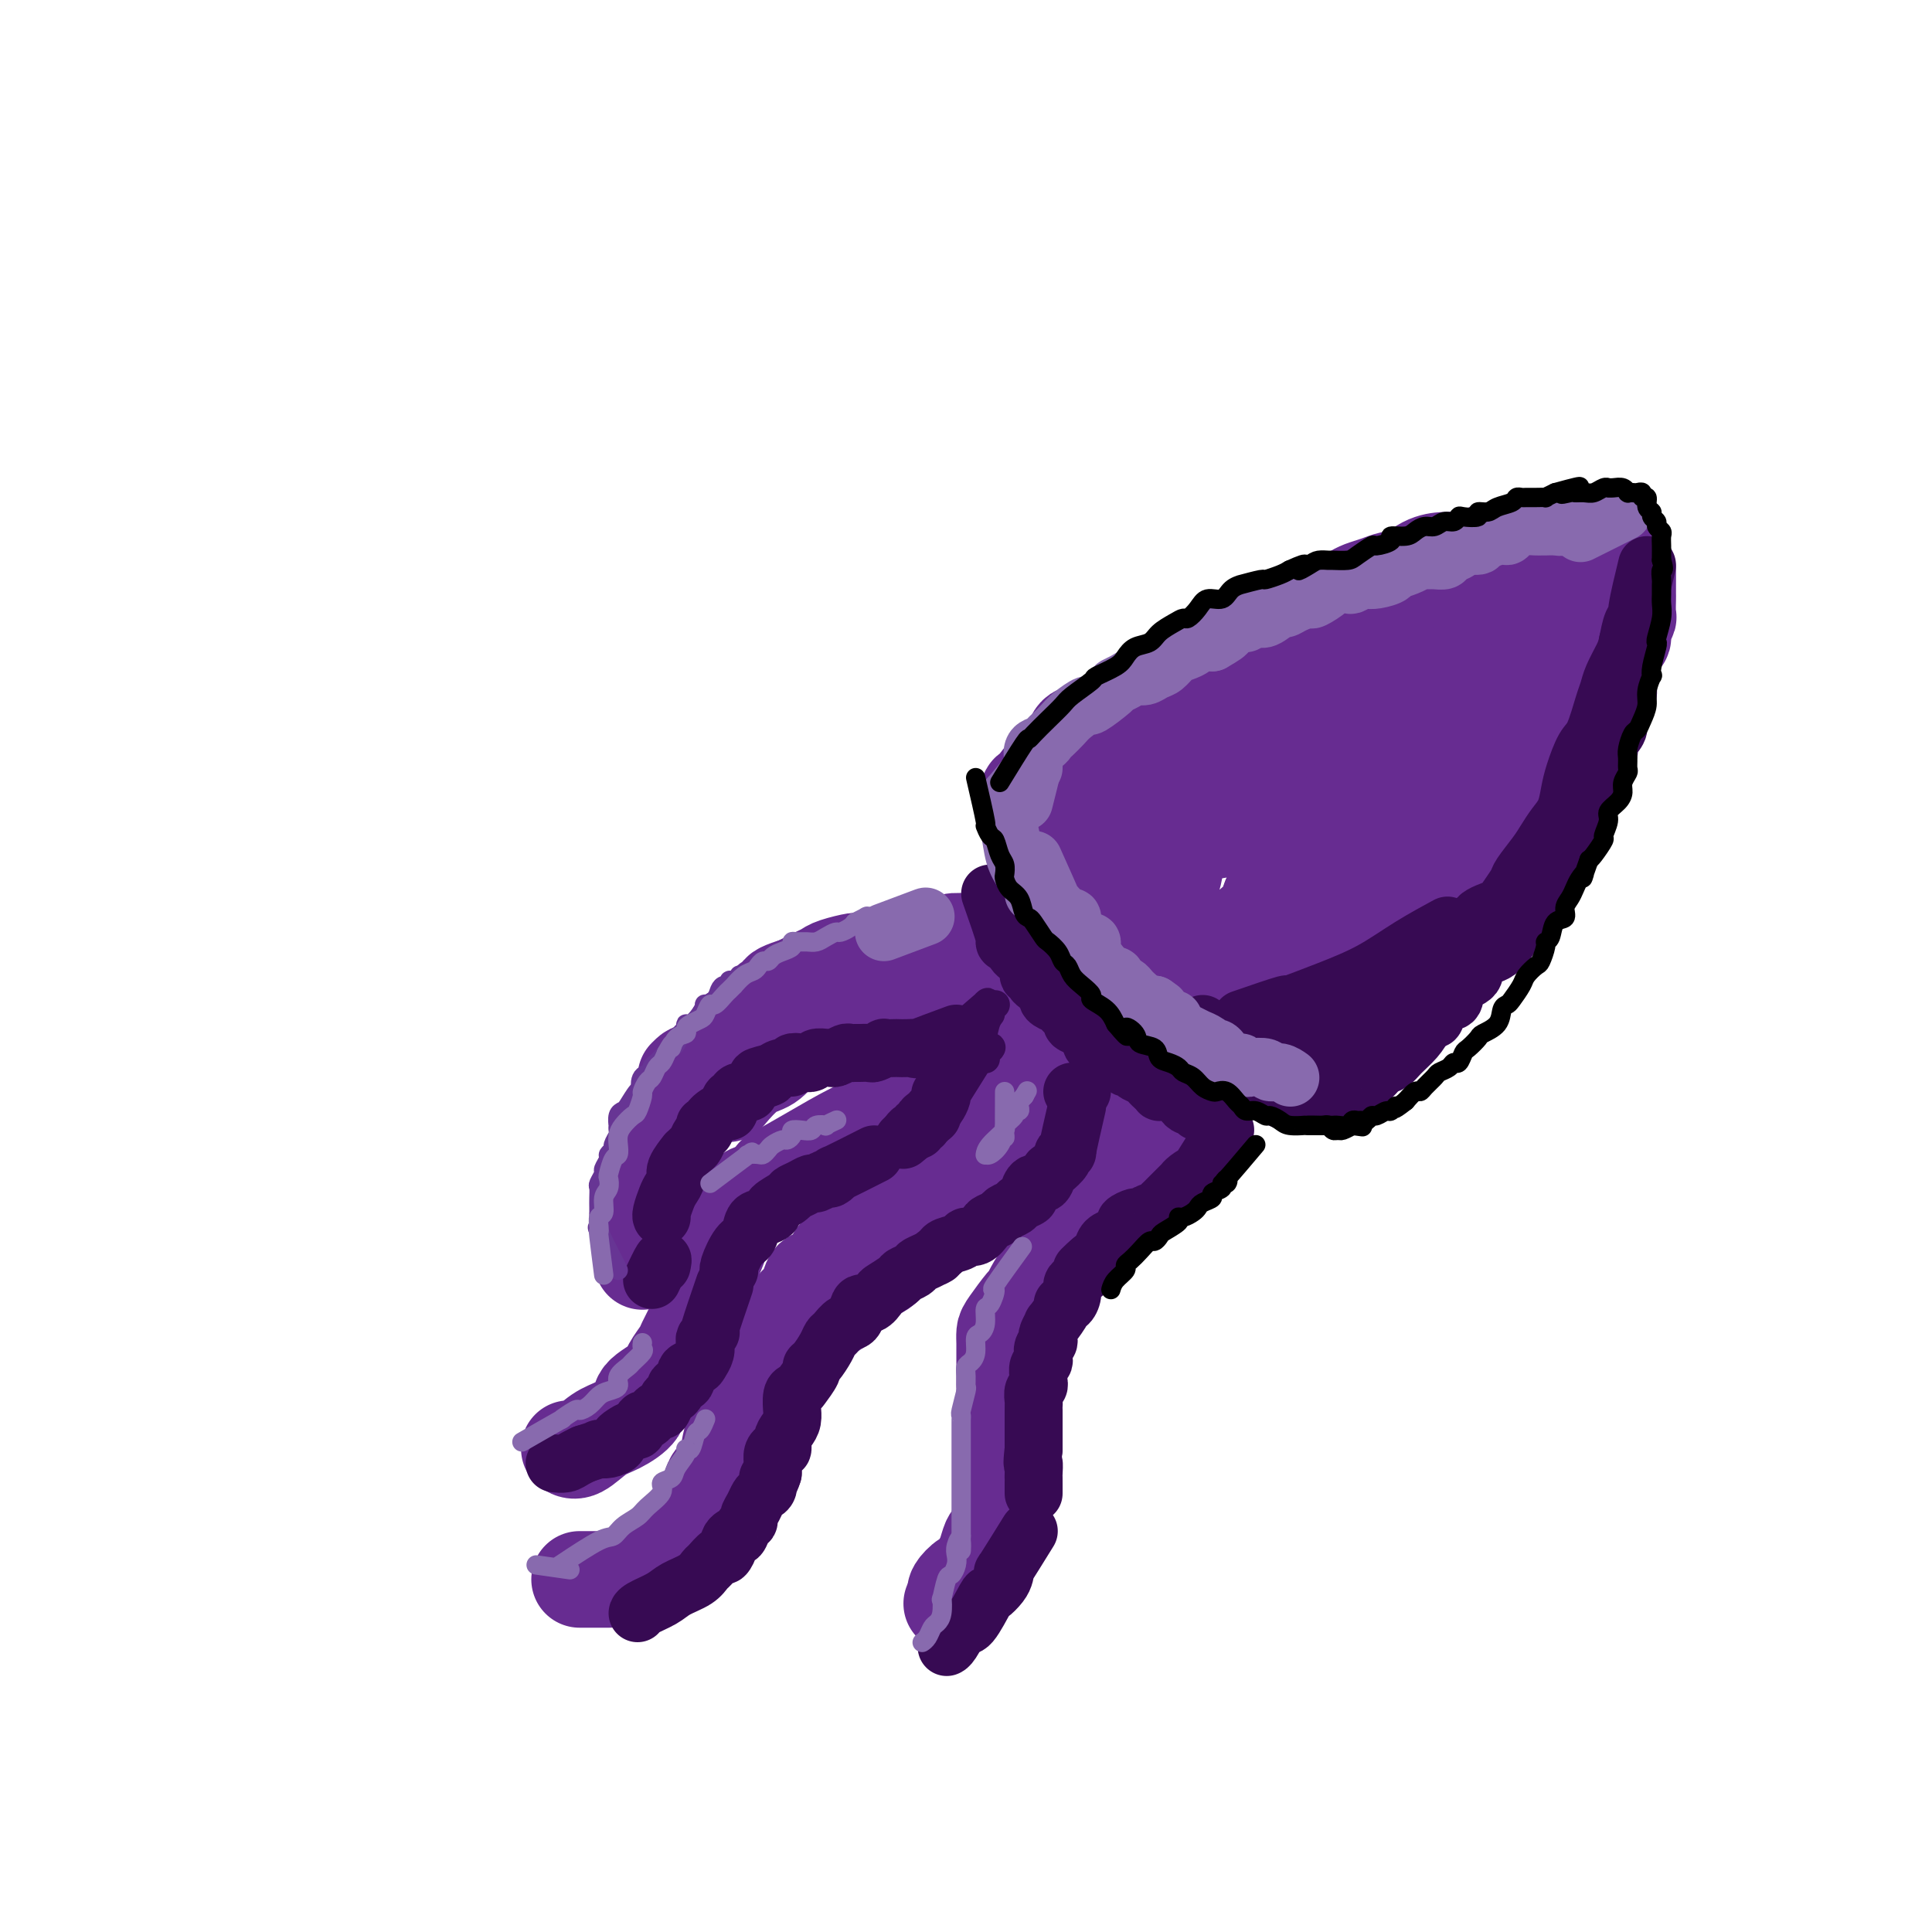 <svg viewBox='0 0 400 400' version='1.1' xmlns='http://www.w3.org/2000/svg' xmlns:xlink='http://www.w3.org/1999/xlink'><g fill='none' stroke='rgb(103,44,145)' stroke-width='20' stroke-linecap='round' stroke-linejoin='round'><path d='M299,125c-3.612,1.296 -7.224,2.592 -9,3c-1.776,0.408 -1.716,-0.071 -2,0c-0.284,0.071 -0.911,0.693 -2,1c-1.089,0.307 -2.640,0.301 -5,1c-2.360,0.699 -5.528,2.105 -8,3c-2.472,0.895 -4.246,1.278 -7,2c-2.754,0.722 -6.486,1.782 -9,3c-2.514,1.218 -3.810,2.595 -6,4c-2.190,1.405 -5.275,2.837 -8,4c-2.725,1.163 -5.090,2.056 -7,3c-1.910,0.944 -3.365,1.940 -5,3c-1.635,1.060 -3.450,2.184 -5,3c-1.550,0.816 -2.836,1.322 -4,2c-1.164,0.678 -2.206,1.527 -3,2c-0.794,0.473 -1.341,0.571 -2,1c-0.659,0.429 -1.430,1.190 -2,2c-0.570,0.810 -0.937,1.670 -1,2c-0.063,0.330 0.179,0.130 0,0c-0.179,-0.130 -0.780,-0.189 -1,0c-0.220,0.189 -0.060,0.627 0,1c0.060,0.373 0.020,0.681 0,1c-0.020,0.319 -0.020,0.650 0,1c0.020,0.350 0.061,0.719 0,1c-0.061,0.281 -0.223,0.473 0,1c0.223,0.527 0.832,1.390 1,2c0.168,0.610 -0.104,0.967 0,2c0.104,1.033 0.585,2.741 1,4c0.415,1.259 0.766,2.070 1,3c0.234,0.930 0.353,1.980 1,3c0.647,1.020 1.824,2.010 3,3'/><path d='M220,186c1.045,2.134 1.158,2.969 2,4c0.842,1.031 2.412,2.257 3,3c0.588,0.743 0.195,1.003 1,2c0.805,0.997 2.809,2.732 4,4c1.191,1.268 1.569,2.069 2,3c0.431,0.931 0.914,1.993 2,3c1.086,1.007 2.773,1.960 4,3c1.227,1.040 1.992,2.166 3,3c1.008,0.834 2.257,1.375 3,2c0.743,0.625 0.980,1.333 2,2c1.020,0.667 2.821,1.292 4,2c1.179,0.708 1.734,1.500 3,2c1.266,0.500 3.244,0.708 4,1c0.756,0.292 0.290,0.667 1,1c0.710,0.333 2.596,0.626 4,1c1.404,0.374 2.327,0.831 3,1c0.673,0.169 1.097,0.050 2,0c0.903,-0.050 2.284,-0.031 3,0c0.716,0.031 0.765,0.074 1,0c0.235,-0.074 0.655,-0.267 1,0c0.345,0.267 0.614,0.992 1,1c0.386,0.008 0.889,-0.703 1,-1c0.111,-0.297 -0.170,-0.180 0,0c0.170,0.180 0.790,0.424 1,0c0.210,-0.424 0.010,-1.515 0,-2c-0.010,-0.485 0.171,-0.363 1,-1c0.829,-0.637 2.305,-2.033 3,-3c0.695,-0.967 0.609,-1.507 1,-2c0.391,-0.493 1.259,-0.940 2,-2c0.741,-1.060 1.355,-2.731 2,-4c0.645,-1.269 1.323,-2.134 2,-3'/><path d='M286,206c2.444,-3.479 2.055,-3.175 2,-4c-0.055,-0.825 0.225,-2.779 1,-4c0.775,-1.221 2.046,-1.708 3,-3c0.954,-1.292 1.593,-3.389 2,-5c0.407,-1.611 0.584,-2.735 1,-4c0.416,-1.265 1.072,-2.672 2,-4c0.928,-1.328 2.127,-2.577 3,-4c0.873,-1.423 1.421,-3.020 2,-4c0.579,-0.980 1.191,-1.343 2,-3c0.809,-1.657 1.816,-4.609 2,-6c0.184,-1.391 -0.455,-1.221 0,-2c0.455,-0.779 2.005,-2.508 3,-4c0.995,-1.492 1.435,-2.748 2,-4c0.565,-1.252 1.255,-2.500 2,-4c0.745,-1.500 1.547,-3.253 2,-4c0.453,-0.747 0.559,-0.488 1,-1c0.441,-0.512 1.217,-1.795 2,-3c0.783,-1.205 1.572,-2.333 2,-3c0.428,-0.667 0.496,-0.875 1,-2c0.504,-1.125 1.444,-3.169 2,-4c0.556,-0.831 0.726,-0.449 1,-1c0.274,-0.551 0.650,-2.035 1,-3c0.350,-0.965 0.672,-1.410 1,-2c0.328,-0.590 0.661,-1.324 1,-2c0.339,-0.676 0.683,-1.294 1,-2c0.317,-0.706 0.607,-1.498 1,-2c0.393,-0.502 0.890,-0.712 1,-1c0.110,-0.288 -0.166,-0.655 0,-1c0.166,-0.345 0.776,-0.670 1,-1c0.224,-0.330 0.064,-0.666 0,-1c-0.064,-0.334 -0.032,-0.667 0,-1'/><path d='M331,117c6.965,-13.992 1.877,-4.471 0,-1c-1.877,3.471 -0.544,0.891 0,0c0.544,-0.891 0.298,-0.095 0,0c-0.298,0.095 -0.647,-0.511 -1,-1c-0.353,-0.489 -0.711,-0.860 -1,-1c-0.289,-0.140 -0.511,-0.047 -1,0c-0.489,0.047 -1.246,0.048 -2,0c-0.754,-0.048 -1.507,-0.146 -2,0c-0.493,0.146 -0.728,0.534 -2,1c-1.272,0.466 -3.583,1.009 -5,1c-1.417,-0.009 -1.942,-0.570 -3,0c-1.058,0.570 -2.651,2.271 -4,3c-1.349,0.729 -2.456,0.486 -4,1c-1.544,0.514 -3.526,1.786 -4,2c-0.474,0.214 0.559,-0.631 -1,0c-1.559,0.631 -5.711,2.736 -8,4c-2.289,1.264 -2.716,1.686 -4,2c-1.284,0.314 -3.424,0.521 -5,1c-1.576,0.479 -2.588,1.232 -4,2c-1.412,0.768 -3.223,1.553 -5,2c-1.777,0.447 -3.518,0.558 -5,1c-1.482,0.442 -2.703,1.216 -4,2c-1.297,0.784 -2.669,1.579 -4,2c-1.331,0.421 -2.622,0.467 -4,1c-1.378,0.533 -2.843,1.553 -4,2c-1.157,0.447 -2.004,0.322 -3,1c-0.996,0.678 -2.140,2.160 -3,3c-0.860,0.840 -1.437,1.040 -2,1c-0.563,-0.040 -1.113,-0.318 -2,0c-0.887,0.318 -2.111,1.234 -3,2c-0.889,0.766 -1.445,1.383 -2,2'/><path d='M239,150c-12.109,5.394 -4.882,1.878 -3,1c1.882,-0.878 -1.580,0.882 -3,2c-1.420,1.118 -0.798,1.594 -1,2c-0.202,0.406 -1.227,0.741 -2,1c-0.773,0.259 -1.295,0.441 -2,1c-0.705,0.559 -1.593,1.493 -2,2c-0.407,0.507 -0.332,0.586 -1,1c-0.668,0.414 -2.081,1.162 -3,2c-0.919,0.838 -1.346,1.765 -2,2c-0.654,0.235 -1.534,-0.221 -2,0c-0.466,0.221 -0.516,1.120 -1,2c-0.484,0.880 -1.401,1.742 -2,2c-0.599,0.258 -0.878,-0.089 -1,0c-0.122,0.089 -0.086,0.612 0,1c0.086,0.388 0.224,0.640 0,1c-0.224,0.360 -0.809,0.828 -1,1c-0.191,0.172 0.011,0.047 0,0c-0.011,-0.047 -0.235,-0.018 0,0c0.235,0.018 0.928,0.023 1,0c0.072,-0.023 -0.478,-0.075 0,0c0.478,0.075 1.984,0.276 3,0c1.016,-0.276 1.542,-1.028 3,-2c1.458,-0.972 3.848,-2.162 5,-3c1.152,-0.838 1.064,-1.324 2,-2c0.936,-0.676 2.894,-1.543 4,-3c1.106,-1.457 1.358,-3.504 2,-5c0.642,-1.496 1.673,-2.441 2,-3c0.327,-0.559 -0.049,-0.731 0,-1c0.049,-0.269 0.525,-0.634 1,-1'/><path d='M236,151c0.813,-1.661 0.346,-0.814 0,0c-0.346,0.814 -0.570,1.593 -1,3c-0.430,1.407 -1.068,3.441 -2,7c-0.932,3.559 -2.160,8.642 -3,12c-0.840,3.358 -1.292,4.989 -2,7c-0.708,2.011 -1.672,4.400 -2,6c-0.328,1.600 -0.019,2.410 0,3c0.019,0.590 -0.253,0.959 0,1c0.253,0.041 1.030,-0.246 2,0c0.970,0.246 2.132,1.024 3,0c0.868,-1.024 1.440,-3.852 3,-7c1.560,-3.148 4.107,-6.617 6,-10c1.893,-3.383 3.133,-6.680 4,-9c0.867,-2.320 1.360,-3.663 2,-5c0.640,-1.337 1.425,-2.666 2,-4c0.575,-1.334 0.938,-2.671 1,-3c0.062,-0.329 -0.177,0.349 0,0c0.177,-0.349 0.769,-1.725 0,1c-0.769,2.725 -2.900,9.552 -4,15c-1.100,5.448 -1.169,9.518 -2,13c-0.831,3.482 -2.426,6.376 -3,9c-0.574,2.624 -0.129,4.977 0,7c0.129,2.023 -0.057,3.716 0,5c0.057,1.284 0.357,2.159 1,3c0.643,0.841 1.627,1.648 2,2c0.373,0.352 0.134,0.247 2,-1c1.866,-1.247 5.837,-3.638 8,-5c2.163,-1.362 2.518,-1.695 3,-3c0.482,-1.305 1.091,-3.582 2,-5c0.909,-1.418 2.117,-1.977 3,-3c0.883,-1.023 1.442,-2.512 2,-4'/><path d='M263,186c1.491,-2.257 0.217,-0.400 0,0c-0.217,0.400 0.621,-0.658 1,-1c0.379,-0.342 0.297,0.033 0,1c-0.297,0.967 -0.809,2.528 -1,4c-0.191,1.472 -0.063,2.856 0,5c0.063,2.144 0.059,5.047 0,7c-0.059,1.953 -0.175,2.954 0,4c0.175,1.046 0.641,2.136 1,3c0.359,0.864 0.611,1.501 1,2c0.389,0.499 0.913,0.860 1,1c0.087,0.140 -0.265,0.060 0,0c0.265,-0.060 1.148,-0.098 2,0c0.852,0.098 1.673,0.334 2,0c0.327,-0.334 0.158,-1.238 1,-2c0.842,-0.762 2.693,-1.381 4,-2c1.307,-0.619 2.068,-1.236 3,-2c0.932,-0.764 2.035,-1.673 3,-3c0.965,-1.327 1.793,-3.072 3,-4c1.207,-0.928 2.792,-1.037 4,-2c1.208,-0.963 2.037,-2.778 3,-4c0.963,-1.222 2.059,-1.849 3,-3c0.941,-1.151 1.727,-2.826 3,-4c1.273,-1.174 3.031,-1.847 4,-3c0.969,-1.153 1.148,-2.786 2,-4c0.852,-1.214 2.378,-2.010 3,-3c0.622,-0.990 0.341,-2.176 1,-3c0.659,-0.824 2.260,-1.287 3,-2c0.740,-0.713 0.621,-1.676 1,-3c0.379,-1.324 1.256,-3.010 2,-4c0.744,-0.990 1.355,-1.283 2,-2c0.645,-0.717 1.322,-1.859 2,-3'/><path d='M317,159c2.880,-4.217 2.081,-2.759 2,-3c-0.081,-0.241 0.555,-2.182 1,-3c0.445,-0.818 0.697,-0.512 1,-1c0.303,-0.488 0.656,-1.768 1,-3c0.344,-1.232 0.680,-2.414 1,-3c0.320,-0.586 0.626,-0.576 1,-1c0.374,-0.424 0.817,-1.281 1,-2c0.183,-0.719 0.106,-1.299 0,-2c-0.106,-0.701 -0.240,-1.522 0,-2c0.240,-0.478 0.853,-0.613 1,-1c0.147,-0.387 -0.171,-1.025 0,-2c0.171,-0.975 0.830,-2.288 1,-3c0.170,-0.712 -0.150,-0.823 0,-1c0.150,-0.177 0.771,-0.420 1,-1c0.229,-0.580 0.065,-1.499 0,-2c-0.065,-0.501 -0.032,-0.586 0,-1c0.032,-0.414 0.061,-1.159 0,-2c-0.061,-0.841 -0.212,-1.780 0,-2c0.212,-0.220 0.789,0.277 1,0c0.211,-0.277 0.057,-1.328 0,-2c-0.057,-0.672 -0.015,-0.964 0,-1c0.015,-0.036 0.004,0.182 0,0c-0.004,-0.182 -0.001,-0.766 0,-1c0.001,-0.234 0.000,-0.118 0,0c-0.000,0.118 -0.000,0.239 0,0c0.000,-0.239 0.000,-0.837 0,-1c-0.000,-0.163 -0.000,0.110 0,0c0.000,-0.110 0.000,-0.603 0,-1c-0.000,-0.397 -0.000,-0.699 0,-1'/><path d='M329,117c0.619,-4.249 0.166,-1.870 0,-1c-0.166,0.870 -0.044,0.233 0,0c0.044,-0.233 0.011,-0.063 0,0c-0.011,0.063 0.001,0.017 0,0c-0.001,-0.017 -0.014,-0.006 0,0c0.014,0.006 0.056,0.007 0,0c-0.056,-0.007 -0.211,-0.023 0,0c0.211,0.023 0.788,0.086 1,0c0.212,-0.086 0.058,-0.319 0,0c-0.058,0.319 -0.019,1.192 0,2c0.019,0.808 0.019,1.552 0,2c-0.019,0.448 -0.057,0.599 0,1c0.057,0.401 0.208,1.051 0,2c-0.208,0.949 -0.774,2.198 -1,3c-0.226,0.802 -0.112,1.158 0,2c0.112,0.842 0.223,2.172 0,3c-0.223,0.828 -0.780,1.155 -1,2c-0.220,0.845 -0.101,2.207 0,3c0.101,0.793 0.186,1.016 0,2c-0.186,0.984 -0.642,2.730 -1,4c-0.358,1.270 -0.617,2.064 -1,3c-0.383,0.936 -0.890,2.015 -1,3c-0.110,0.985 0.178,1.878 0,3c-0.178,1.122 -0.821,2.475 -1,4c-0.179,1.525 0.107,3.223 0,4c-0.107,0.777 -0.606,0.632 -1,1c-0.394,0.368 -0.684,1.248 -1,2c-0.316,0.752 -0.658,1.376 -1,2'/><path d='M321,164c-1.490,8.016 -1.215,4.555 -1,4c0.215,-0.555 0.371,1.794 0,3c-0.371,1.206 -1.269,1.268 -2,2c-0.731,0.732 -1.296,2.135 -2,3c-0.704,0.865 -1.545,1.194 -2,2c-0.455,0.806 -0.522,2.090 -1,3c-0.478,0.910 -1.367,1.448 -2,2c-0.633,0.552 -1.009,1.120 -2,2c-0.991,0.880 -2.597,2.072 -3,3c-0.403,0.928 0.398,1.592 0,2c-0.398,0.408 -1.993,0.560 -3,1c-1.007,0.440 -1.426,1.169 -2,2c-0.574,0.831 -1.305,1.766 -2,2c-0.695,0.234 -1.355,-0.232 -2,0c-0.645,0.232 -1.275,1.162 -2,2c-0.725,0.838 -1.545,1.586 -2,2c-0.455,0.414 -0.544,0.496 -1,1c-0.456,0.504 -1.278,1.431 -2,2c-0.722,0.569 -1.344,0.782 -2,1c-0.656,0.218 -1.345,0.443 -2,1c-0.655,0.557 -1.277,1.447 -2,2c-0.723,0.553 -1.546,0.769 -2,1c-0.454,0.231 -0.537,0.478 -1,1c-0.463,0.522 -1.305,1.320 -2,2c-0.695,0.680 -1.243,1.241 -2,2c-0.757,0.759 -1.723,1.716 -2,2c-0.277,0.284 0.136,-0.106 0,0c-0.136,0.106 -0.820,0.709 -1,1c-0.180,0.291 0.144,0.271 0,0c-0.144,-0.271 -0.755,-0.792 -1,-1c-0.245,-0.208 -0.122,-0.104 0,0'/><path d='M273,214c-6.667,5.500 -3.333,2.750 0,0'/><path d='M216,162c2.013,-2.907 4.027,-5.813 5,-7c0.973,-1.187 0.906,-0.653 1,-1c0.094,-0.347 0.350,-1.573 1,-2c0.650,-0.427 1.695,-0.054 2,0c0.305,0.054 -0.129,-0.212 1,-1c1.129,-0.788 3.822,-2.098 5,-3c1.178,-0.902 0.842,-1.397 2,-2c1.158,-0.603 3.811,-1.316 5,-2c1.189,-0.684 0.913,-1.339 2,-2c1.087,-0.661 3.538,-1.327 5,-2c1.462,-0.673 1.935,-1.354 3,-2c1.065,-0.646 2.721,-1.258 4,-2c1.279,-0.742 2.181,-1.614 3,-2c0.819,-0.386 1.554,-0.288 3,-1c1.446,-0.712 3.601,-2.236 5,-3c1.399,-0.764 2.041,-0.768 3,-1c0.959,-0.232 2.235,-0.692 3,-1c0.765,-0.308 1.019,-0.464 2,-1c0.981,-0.536 2.688,-1.453 4,-2c1.312,-0.547 2.228,-0.725 3,-1c0.772,-0.275 1.400,-0.648 2,-1c0.600,-0.352 1.171,-0.682 2,-1c0.829,-0.318 1.915,-0.624 3,-1c1.085,-0.376 2.167,-0.822 3,-1c0.833,-0.178 1.416,-0.089 2,0'/><path d='M290,120c8.351,-3.525 4.229,-1.336 3,-1c-1.229,0.336 0.436,-1.181 2,-2c1.564,-0.819 3.028,-0.941 4,-1c0.972,-0.059 1.452,-0.055 2,0c0.548,0.055 1.162,0.159 2,0c0.838,-0.159 1.899,-0.582 3,-1c1.101,-0.418 2.243,-0.830 3,-1c0.757,-0.170 1.128,-0.098 2,0c0.872,0.098 2.244,0.222 3,0c0.756,-0.222 0.895,-0.792 2,-1c1.105,-0.208 3.175,-0.056 4,0c0.825,0.056 0.406,0.016 1,0c0.594,-0.016 2.202,-0.008 3,0c0.798,0.008 0.788,0.016 1,0c0.212,-0.016 0.648,-0.057 1,0c0.352,0.057 0.620,0.211 1,0c0.380,-0.211 0.873,-0.789 1,-1c0.127,-0.211 -0.110,-0.057 0,0c0.110,0.057 0.569,0.015 1,0c0.431,-0.015 0.834,-0.005 1,0c0.166,0.005 0.094,0.004 0,0c-0.094,-0.004 -0.211,-0.011 0,0c0.211,0.011 0.749,0.039 1,0c0.251,-0.039 0.214,-0.147 0,0c-0.214,0.147 -0.604,0.548 -1,1c-0.396,0.452 -0.799,0.955 -1,1c-0.201,0.045 -0.200,-0.366 -1,0c-0.800,0.366 -2.400,1.511 -3,2c-0.600,0.489 -0.200,0.324 -1,1c-0.800,0.676 -2.800,2.193 -4,3c-1.200,0.807 -1.600,0.903 -2,1'/><path d='M318,121c-3.267,2.449 -5.436,4.071 -7,5c-1.564,0.929 -2.523,1.166 -4,2c-1.477,0.834 -3.473,2.267 -5,3c-1.527,0.733 -2.583,0.767 -5,2c-2.417,1.233 -6.193,3.665 -9,5c-2.807,1.335 -4.646,1.572 -7,3c-2.354,1.428 -5.224,4.047 -7,5c-1.776,0.953 -2.457,0.240 -4,1c-1.543,0.760 -3.947,2.994 -6,5c-2.053,2.006 -3.754,3.783 -5,5c-1.246,1.217 -2.036,1.875 -3,3c-0.964,1.125 -2.102,2.717 -3,4c-0.898,1.283 -1.558,2.258 -2,3c-0.442,0.742 -0.668,1.253 -1,2c-0.332,0.747 -0.771,1.730 -1,2c-0.229,0.270 -0.249,-0.174 0,0c0.249,0.174 0.766,0.966 2,1c1.234,0.034 3.186,-0.691 5,-2c1.814,-1.309 3.489,-3.202 7,-6c3.511,-2.798 8.857,-6.500 12,-9c3.143,-2.500 4.082,-3.798 6,-6c1.918,-2.202 4.814,-5.308 7,-7c2.186,-1.692 3.661,-1.970 5,-3c1.339,-1.030 2.541,-2.812 4,-4c1.459,-1.188 3.176,-1.782 4,-2c0.824,-0.218 0.756,-0.059 1,0c0.244,0.059 0.800,0.019 1,0c0.200,-0.019 0.043,-0.015 0,0c-0.043,0.015 0.027,0.043 0,0c-0.027,-0.043 -0.151,-0.155 -1,1c-0.849,1.155 -2.425,3.578 -4,6'/><path d='M298,140c-1.781,2.778 -4.732,6.224 -7,9c-2.268,2.776 -3.853,4.882 -6,8c-2.147,3.118 -4.856,7.249 -7,11c-2.144,3.751 -3.723,7.121 -5,9c-1.277,1.879 -2.252,2.268 -3,3c-0.748,0.732 -1.271,1.806 -2,3c-0.729,1.194 -1.666,2.508 -2,3c-0.334,0.492 -0.066,0.160 0,0c0.066,-0.160 -0.070,-0.150 0,0c0.070,0.150 0.347,0.441 2,-1c1.653,-1.441 4.684,-4.612 7,-7c2.316,-2.388 3.919,-3.992 6,-7c2.081,-3.008 4.641,-7.420 7,-11c2.359,-3.580 4.517,-6.327 6,-8c1.483,-1.673 2.292,-2.270 3,-3c0.708,-0.730 1.314,-1.593 2,-3c0.686,-1.407 1.452,-3.360 2,-4c0.548,-0.640 0.879,0.031 1,0c0.121,-0.031 0.032,-0.765 0,-1c-0.032,-0.235 -0.008,0.028 0,0c0.008,-0.028 -0.000,-0.346 0,0c0.000,0.346 0.009,1.357 0,2c-0.009,0.643 -0.035,0.917 -1,3c-0.965,2.083 -2.869,5.973 -4,9c-1.131,3.027 -1.490,5.190 -3,8c-1.510,2.810 -4.171,6.265 -6,9c-1.829,2.735 -2.824,4.749 -4,7c-1.176,2.251 -2.532,4.737 -4,6c-1.468,1.263 -3.049,1.302 -4,2c-0.951,0.698 -1.272,2.057 -2,3c-0.728,0.943 -1.864,1.472 -3,2'/><path d='M271,192c-1.451,1.471 -0.577,1.650 -1,2c-0.423,0.350 -2.142,0.872 -3,1c-0.858,0.128 -0.856,-0.139 -1,0c-0.144,0.139 -0.434,0.685 -1,1c-0.566,0.315 -1.408,0.399 -2,1c-0.592,0.601 -0.933,1.719 -1,2c-0.067,0.281 0.140,-0.276 0,0c-0.140,0.276 -0.627,1.383 -1,2c-0.373,0.617 -0.632,0.743 -1,1c-0.368,0.257 -0.846,0.646 -1,1c-0.154,0.354 0.014,0.673 0,1c-0.014,0.327 -0.210,0.662 0,1c0.210,0.338 0.827,0.679 1,1c0.173,0.321 -0.097,0.622 0,1c0.097,0.378 0.562,0.833 1,1c0.438,0.167 0.849,0.045 1,0c0.151,-0.045 0.041,-0.012 0,0c-0.041,0.012 -0.012,0.003 0,0c0.012,-0.003 0.006,-0.002 0,0'/><path d='M267,224c3.386,-2.477 6.772,-4.954 8,-6c1.228,-1.046 0.298,-0.660 1,-1c0.702,-0.340 3.036,-1.404 4,-2c0.964,-0.596 0.560,-0.723 1,-1c0.440,-0.277 1.725,-0.702 3,-2c1.275,-1.298 2.540,-3.468 4,-4c1.460,-0.532 3.115,0.573 4,0c0.885,-0.573 0.999,-2.824 2,-4c1.001,-1.176 2.887,-1.277 4,-2c1.113,-0.723 1.452,-2.068 2,-3c0.548,-0.932 1.305,-1.453 2,-2c0.695,-0.547 1.326,-1.122 2,-2c0.674,-0.878 1.389,-2.060 2,-3c0.611,-0.940 1.117,-1.639 2,-2c0.883,-0.361 2.142,-0.386 3,-1c0.858,-0.614 1.316,-1.817 2,-3c0.684,-1.183 1.594,-2.345 2,-3c0.406,-0.655 0.307,-0.804 1,-2c0.693,-1.196 2.178,-3.441 3,-4c0.822,-0.559 0.980,0.566 1,0c0.020,-0.566 -0.097,-2.823 0,-4c0.097,-1.177 0.407,-1.274 1,-2c0.593,-0.726 1.467,-2.080 2,-3c0.533,-0.920 0.724,-1.406 1,-2c0.276,-0.594 0.638,-1.297 1,-2'/><path d='M325,164c2.139,-3.956 0.485,-1.344 0,-1c-0.485,0.344 0.199,-1.578 1,-3c0.801,-1.422 1.720,-2.343 2,-3c0.280,-0.657 -0.079,-1.050 0,-2c0.079,-0.950 0.594,-2.457 1,-3c0.406,-0.543 0.701,-0.123 1,-1c0.299,-0.877 0.602,-3.050 1,-4c0.398,-0.950 0.890,-0.678 1,-1c0.110,-0.322 -0.164,-1.240 0,-2c0.164,-0.760 0.765,-1.363 1,-2c0.235,-0.637 0.106,-1.308 0,-2c-0.106,-0.692 -0.187,-1.407 0,-2c0.187,-0.593 0.642,-1.066 1,-2c0.358,-0.934 0.618,-2.328 1,-3c0.382,-0.672 0.887,-0.622 1,-1c0.113,-0.378 -0.166,-1.185 0,-2c0.166,-0.815 0.777,-1.637 1,-2c0.223,-0.363 0.060,-0.268 0,-1c-0.060,-0.732 -0.016,-2.290 0,-3c0.016,-0.710 0.004,-0.572 0,-1c-0.004,-0.428 -0.001,-1.421 0,-2c0.001,-0.579 0.000,-0.743 0,-1c-0.000,-0.257 -0.000,-0.608 0,-1c0.000,-0.392 0.000,-0.826 0,-1c-0.000,-0.174 -0.000,-0.087 0,0'/><path d='M215,183c-2.567,2.952 -5.135,5.904 -6,7c-0.865,1.096 -0.029,0.335 0,0c0.029,-0.335 -0.751,-0.245 -1,0c-0.249,0.245 0.032,0.644 0,1c-0.032,0.356 -0.378,0.670 -1,1c-0.622,0.330 -1.521,0.676 -2,1c-0.479,0.324 -0.538,0.627 -1,1c-0.462,0.373 -1.326,0.817 -2,1c-0.674,0.183 -1.157,0.106 -2,0c-0.843,-0.106 -2.045,-0.240 -3,0c-0.955,0.240 -1.662,0.852 -2,1c-0.338,0.148 -0.309,-0.170 -1,0c-0.691,0.170 -2.104,0.829 -3,1c-0.896,0.171 -1.274,-0.146 -2,0c-0.726,0.146 -1.799,0.756 -3,1c-1.201,0.244 -2.531,0.121 -3,0c-0.469,-0.121 -0.076,-0.239 -1,0c-0.924,0.239 -3.166,0.837 -4,1c-0.834,0.163 -0.259,-0.108 -1,0c-0.741,0.108 -2.796,0.596 -4,1c-1.204,0.404 -1.555,0.724 -2,1c-0.445,0.276 -0.984,0.507 -2,1c-1.016,0.493 -2.508,1.246 -4,2'/><path d='M165,204c-6.309,1.950 -2.582,1.826 -2,2c0.582,0.174 -1.980,0.647 -3,1c-1.020,0.353 -0.497,0.588 -1,1c-0.503,0.412 -2.032,1.002 -3,2c-0.968,0.998 -1.375,2.404 -2,3c-0.625,0.596 -1.468,0.380 -2,1c-0.532,0.620 -0.755,2.074 -1,3c-0.245,0.926 -0.514,1.324 -1,2c-0.486,0.676 -1.188,1.632 -2,2c-0.812,0.368 -1.733,0.150 -2,1c-0.267,0.850 0.120,2.767 0,4c-0.120,1.233 -0.749,1.781 -1,2c-0.251,0.219 -0.126,0.110 0,0'/><path d='M142,223c0.854,-0.857 1.708,-1.713 1,0c-0.708,1.713 -2.977,5.996 -4,8c-1.023,2.004 -0.799,1.729 -1,2c-0.201,0.271 -0.827,1.086 -1,2c-0.173,0.914 0.108,1.925 0,3c-0.108,1.075 -0.603,2.215 -1,3c-0.397,0.785 -0.695,1.215 -1,2c-0.305,0.785 -0.618,1.923 -1,3c-0.382,1.077 -0.834,2.091 -1,3c-0.166,0.909 -0.044,1.713 0,2c0.044,0.287 0.012,0.056 0,1c-0.012,0.944 -0.003,3.062 0,4c0.003,0.938 0.001,0.695 0,1c-0.001,0.305 -0.000,1.159 0,2c0.000,0.841 0.000,1.669 0,2c-0.000,0.331 -0.000,0.166 0,0'/><path d='M228,199c-0.453,3.783 -0.905,7.566 -1,9c-0.095,1.434 0.169,0.519 0,0c-0.169,-0.519 -0.770,-0.641 -1,0c-0.230,0.641 -0.088,2.044 0,3c0.088,0.956 0.123,1.466 0,2c-0.123,0.534 -0.403,1.092 -1,2c-0.597,0.908 -1.511,2.165 -2,3c-0.489,0.835 -0.555,1.248 -1,2c-0.445,0.752 -1.270,1.845 -2,3c-0.730,1.155 -1.364,2.374 -2,3c-0.636,0.626 -1.275,0.659 -2,1c-0.725,0.341 -1.535,0.988 -2,2c-0.465,1.012 -0.585,2.387 -1,3c-0.415,0.613 -1.126,0.462 -2,1c-0.874,0.538 -1.910,1.764 -3,3c-1.090,1.236 -2.235,2.480 -3,3c-0.765,0.520 -1.150,0.314 -2,1c-0.850,0.686 -2.166,2.263 -3,3c-0.834,0.737 -1.185,0.635 -2,1c-0.815,0.365 -2.095,1.196 -3,2c-0.905,0.804 -1.435,1.580 -2,2c-0.565,0.420 -1.165,0.483 -2,1c-0.835,0.517 -1.903,1.487 -3,2c-1.097,0.513 -2.222,0.571 -3,1c-0.778,0.429 -1.210,1.231 -2,2c-0.790,0.769 -1.940,1.505 -3,2c-1.060,0.495 -2.030,0.747 -3,1'/><path d='M177,257c-6.152,4.457 -3.531,3.099 -3,3c0.531,-0.099 -1.027,1.062 -2,2c-0.973,0.938 -1.359,1.654 -2,2c-0.641,0.346 -1.536,0.322 -2,1c-0.464,0.678 -0.495,2.057 -1,3c-0.505,0.943 -1.483,1.450 -2,2c-0.517,0.550 -0.573,1.145 -1,2c-0.427,0.855 -1.227,1.971 -2,3c-0.773,1.029 -1.520,1.969 -2,3c-0.480,1.031 -0.692,2.151 -1,3c-0.308,0.849 -0.713,1.425 -1,2c-0.287,0.575 -0.458,1.149 -1,2c-0.542,0.851 -1.456,1.980 -2,3c-0.544,1.020 -0.720,1.931 -1,3c-0.280,1.069 -0.666,2.296 -1,3c-0.334,0.704 -0.618,0.885 -1,2c-0.382,1.115 -0.861,3.165 -1,4c-0.139,0.835 0.064,0.454 0,1c-0.064,0.546 -0.394,2.020 -1,3c-0.606,0.980 -1.486,1.466 -2,2c-0.514,0.534 -0.661,1.115 -1,2c-0.339,0.885 -0.868,2.072 -1,3c-0.132,0.928 0.134,1.595 0,2c-0.134,0.405 -0.669,0.547 -1,1c-0.331,0.453 -0.458,1.218 -1,2c-0.542,0.782 -1.501,1.580 -2,2c-0.499,0.420 -0.540,0.464 -1,1c-0.460,0.536 -1.340,1.566 -2,2c-0.660,0.434 -1.101,0.271 -2,1c-0.899,0.729 -2.257,2.351 -3,3c-0.743,0.649 -0.872,0.324 -1,0'/><path d='M133,325c-2.888,2.155 -4.108,2.041 -5,2c-0.892,-0.041 -1.454,-0.011 -2,0c-0.546,0.011 -1.074,0.003 -2,0c-0.926,-0.003 -2.249,-0.001 -3,0c-0.751,0.001 -0.929,0.000 -1,0c-0.071,-0.000 -0.036,-0.000 0,0'/><path d='M157,289c2.038,-3.008 4.075,-6.016 5,-7c0.925,-0.984 0.736,0.055 1,0c0.264,-0.055 0.979,-1.205 1,-2c0.021,-0.795 -0.652,-1.236 0,-2c0.652,-0.764 2.628,-1.853 4,-3c1.372,-1.147 2.138,-2.354 3,-3c0.862,-0.646 1.820,-0.730 3,-2c1.180,-1.270 2.584,-3.725 4,-5c1.416,-1.275 2.846,-1.371 4,-2c1.154,-0.629 2.031,-1.791 3,-3c0.969,-1.209 2.029,-2.463 3,-3c0.971,-0.537 1.853,-0.356 3,-1c1.147,-0.644 2.557,-2.113 4,-3c1.443,-0.887 2.917,-1.191 4,-2c1.083,-0.809 1.774,-2.121 3,-3c1.226,-0.879 2.989,-1.323 4,-2c1.011,-0.677 1.272,-1.588 2,-2c0.728,-0.412 1.924,-0.327 3,-1c1.076,-0.673 2.034,-2.106 3,-3c0.966,-0.894 1.941,-1.251 3,-2c1.059,-0.749 2.204,-1.891 4,-3c1.796,-1.109 4.245,-2.187 5,-3c0.755,-0.813 -0.184,-1.361 0,-2c0.184,-0.639 1.491,-1.367 3,-2c1.509,-0.633 3.221,-1.170 4,-2c0.779,-0.830 0.626,-1.955 1,-3c0.374,-1.045 1.276,-2.012 2,-3c0.724,-0.988 1.272,-1.997 2,-3c0.728,-1.003 1.637,-2.001 2,-3c0.363,-0.999 0.182,-2.000 0,-3'/><path d='M240,211c1.167,-2.500 0.583,-1.250 0,0'/><path d='M217,185c-2.130,2.874 -4.260,5.748 -5,7c-0.740,1.252 -0.089,0.883 0,1c0.089,0.117 -0.384,0.720 -1,1c-0.616,0.280 -1.375,0.235 -2,1c-0.625,0.765 -1.116,2.339 -2,3c-0.884,0.661 -2.161,0.409 -3,1c-0.839,0.591 -1.240,2.026 -2,3c-0.760,0.974 -1.880,1.487 -3,2'/><path d='M199,204c-3.522,3.571 -3.328,2.999 -4,3c-0.672,0.001 -2.212,0.575 -4,1c-1.788,0.425 -3.824,0.702 -5,1c-1.176,0.298 -1.490,0.616 -3,1c-1.510,0.384 -4.214,0.834 -6,1c-1.786,0.166 -2.653,0.047 -3,0c-0.347,-0.047 -0.173,-0.024 0,0'/><path d='M191,207c-3.782,0.416 -7.563,0.831 -9,1c-1.437,0.169 -0.528,0.090 0,0c0.528,-0.090 0.676,-0.193 0,0c-0.676,0.193 -2.176,0.682 -3,1c-0.824,0.318 -0.972,0.466 -2,1c-1.028,0.534 -2.936,1.454 -4,2c-1.064,0.546 -1.285,0.717 -2,1c-0.715,0.283 -1.926,0.678 -3,1c-1.074,0.322 -2.012,0.570 -3,1c-0.988,0.430 -2.027,1.041 -3,2c-0.973,0.959 -1.879,2.267 -3,3c-1.121,0.733 -2.456,0.890 -4,2c-1.544,1.110 -3.298,3.174 -4,4c-0.702,0.826 -0.351,0.413 0,0'/><path d='M240,220c2.113,2.590 4.226,5.181 5,6c0.774,0.819 0.207,-0.133 0,0c-0.207,0.133 -0.056,1.350 0,2c0.056,0.650 0.016,0.734 0,1c-0.016,0.266 -0.008,0.713 0,1c0.008,0.287 0.018,0.412 0,1c-0.018,0.588 -0.063,1.639 0,2c0.063,0.361 0.233,0.033 0,0c-0.233,-0.033 -0.870,0.231 -1,1c-0.130,0.769 0.246,2.045 0,3c-0.246,0.955 -1.115,1.589 -2,2c-0.885,0.411 -1.785,0.599 -2,1c-0.215,0.401 0.255,1.014 0,2c-0.255,0.986 -1.236,2.343 -2,3c-0.764,0.657 -1.311,0.613 -2,1c-0.689,0.387 -1.520,1.206 -2,2c-0.480,0.794 -0.607,1.564 -1,2c-0.393,0.436 -1.050,0.540 -2,1c-0.950,0.460 -2.194,1.278 -3,2c-0.806,0.722 -1.175,1.348 -2,2c-0.825,0.652 -2.107,1.329 -3,2c-0.893,0.671 -1.398,1.334 -2,2c-0.602,0.666 -1.301,1.333 -2,2'/><path d='M219,261c-4.288,4.145 -2.509,2.508 -2,2c0.509,-0.508 -0.252,0.112 -1,1c-0.748,0.888 -1.482,2.044 -2,3c-0.518,0.956 -0.818,1.712 -1,2c-0.182,0.288 -0.245,0.106 -1,1c-0.755,0.894 -2.202,2.862 -3,4c-0.798,1.138 -0.946,1.445 -1,2c-0.054,0.555 -0.015,1.359 0,2c0.015,0.641 0.004,1.119 0,2c-0.004,0.881 -0.001,2.166 0,3c0.001,0.834 0.000,1.218 0,2c-0.000,0.782 -0.000,1.961 0,3c0.000,1.039 0.000,1.936 0,3c-0.000,1.064 -0.000,2.295 0,3c0.000,0.705 0.000,0.884 0,2c-0.000,1.116 -0.000,3.171 0,4c0.000,0.829 0.001,0.434 0,1c-0.001,0.566 -0.004,2.095 0,3c0.004,0.905 0.016,1.187 0,2c-0.016,0.813 -0.060,2.159 0,3c0.060,0.841 0.223,1.179 0,2c-0.223,0.821 -0.833,2.125 -1,3c-0.167,0.875 0.110,1.322 0,2c-0.110,0.678 -0.606,1.586 -1,2c-0.394,0.414 -0.685,0.333 -1,1c-0.315,0.667 -0.652,2.080 -1,3c-0.348,0.920 -0.707,1.346 -1,2c-0.293,0.654 -0.522,1.536 -1,2c-0.478,0.464 -1.206,0.509 -2,1c-0.794,0.491 -1.656,1.426 -2,2c-0.344,0.574 -0.172,0.787 0,1'/><path d='M198,330c-1.667,3.500 -0.833,1.750 0,0'/><path d='M225,198c-2.418,2.437 -4.836,4.875 -6,6c-1.164,1.125 -1.073,0.939 -1,1c0.073,0.061 0.130,0.370 0,1c-0.130,0.630 -0.446,1.580 -1,2c-0.554,0.420 -1.344,0.310 -2,1c-0.656,0.690 -1.176,2.179 -2,3c-0.824,0.821 -1.951,0.975 -3,2c-1.049,1.025 -2.020,2.920 -3,4c-0.980,1.080 -1.970,1.344 -3,2c-1.030,0.656 -2.099,1.704 -4,3c-1.901,1.296 -4.633,2.842 -7,4c-2.367,1.158 -4.369,1.929 -7,3c-2.631,1.071 -5.891,2.442 -9,4c-3.109,1.558 -6.068,3.304 -9,5c-2.932,1.696 -5.838,3.342 -7,4c-1.162,0.658 -0.581,0.329 0,0'/><path d='M154,248c1.108,-0.894 2.216,-1.788 1,0c-1.216,1.788 -4.755,6.257 -6,8c-1.245,1.743 -0.194,0.758 0,1c0.194,0.242 -0.469,1.710 -1,3c-0.531,1.290 -0.930,2.401 -1,3c-0.070,0.599 0.190,0.686 0,1c-0.190,0.314 -0.828,0.854 -1,2c-0.172,1.146 0.124,2.897 0,4c-0.124,1.103 -0.667,1.558 -1,2c-0.333,0.442 -0.457,0.870 -1,2c-0.543,1.130 -1.505,2.963 -2,4c-0.495,1.037 -0.522,1.277 -1,2c-0.478,0.723 -1.408,1.927 -2,3c-0.592,1.073 -0.846,2.015 -2,3c-1.154,0.985 -3.208,2.012 -4,3c-0.792,0.988 -0.321,1.935 -1,3c-0.679,1.065 -2.508,2.247 -4,3c-1.492,0.753 -2.647,1.078 -4,2c-1.353,0.922 -2.903,2.440 -4,3c-1.097,0.560 -1.742,0.160 -2,0c-0.258,-0.160 -0.129,-0.080 0,0'/></g>
<g fill='none' stroke='rgb(55,10,83)' stroke-width='12' stroke-linecap='round' stroke-linejoin='round'><path d='M246,216c3.292,1.562 6.583,3.124 8,4c1.417,0.876 0.959,1.065 1,1c0.041,-0.065 0.583,-0.385 2,0c1.417,0.385 3.711,1.475 5,2c1.289,0.525 1.574,0.484 3,1c1.426,0.516 3.994,1.589 5,2c1.006,0.411 0.451,0.162 1,0c0.549,-0.162 2.204,-0.236 3,0c0.796,0.236 0.734,0.781 1,1c0.266,0.219 0.859,0.112 1,0c0.141,-0.112 -0.170,-0.230 0,0c0.170,0.230 0.820,0.809 1,1c0.180,0.191 -0.112,-0.005 0,0c0.112,0.005 0.626,0.212 1,0c0.374,-0.212 0.606,-0.844 1,-1c0.394,-0.156 0.949,0.163 1,0c0.051,-0.163 -0.401,-0.807 0,-1c0.401,-0.193 1.655,0.065 2,0c0.345,-0.065 -0.218,-0.453 0,-1c0.218,-0.547 1.217,-1.252 2,-2c0.783,-0.748 1.351,-1.540 2,-2c0.649,-0.460 1.380,-0.587 2,-1c0.620,-0.413 1.128,-1.111 2,-2c0.872,-0.889 2.106,-1.968 3,-3c0.894,-1.032 1.447,-2.016 2,-3'/><path d='M295,212c3.148,-2.524 2.018,-0.835 2,-1c-0.018,-0.165 1.077,-2.184 2,-3c0.923,-0.816 1.673,-0.430 2,-1c0.327,-0.570 0.231,-2.095 1,-3c0.769,-0.905 2.404,-1.191 3,-2c0.596,-0.809 0.153,-2.140 1,-3c0.847,-0.860 2.986,-1.248 4,-2c1.014,-0.752 0.905,-1.867 1,-2c0.095,-0.133 0.396,0.718 1,0c0.604,-0.718 1.511,-3.003 2,-4c0.489,-0.997 0.561,-0.705 1,-1c0.439,-0.295 1.244,-1.177 2,-2c0.756,-0.823 1.463,-1.589 2,-2c0.537,-0.411 0.904,-0.468 1,-1c0.096,-0.532 -0.080,-1.537 0,-2c0.080,-0.463 0.417,-0.382 1,-1c0.583,-0.618 1.412,-1.934 2,-3c0.588,-1.066 0.936,-1.880 1,-2c0.064,-0.120 -0.155,0.456 0,0c0.155,-0.456 0.686,-1.942 1,-3c0.314,-1.058 0.413,-1.688 1,-2c0.587,-0.312 1.663,-0.306 2,-1c0.337,-0.694 -0.064,-2.088 0,-3c0.064,-0.912 0.592,-1.343 1,-2c0.408,-0.657 0.697,-1.541 1,-2c0.303,-0.459 0.621,-0.493 1,-1c0.379,-0.507 0.820,-1.487 1,-2c0.180,-0.513 0.100,-0.560 0,-1c-0.100,-0.440 -0.219,-1.272 0,-2c0.219,-0.728 0.777,-1.351 1,-2c0.223,-0.649 0.112,-1.325 0,-2'/><path d='M333,154c2.328,-5.364 1.149,-2.773 1,-2c-0.149,0.773 0.730,-0.271 1,-1c0.270,-0.729 -0.071,-1.141 0,-2c0.071,-0.859 0.555,-2.163 1,-3c0.445,-0.837 0.851,-1.205 1,-2c0.149,-0.795 0.040,-2.017 0,-3c-0.040,-0.983 -0.011,-1.727 0,-3c0.011,-1.273 0.003,-3.073 0,-4c-0.003,-0.927 -0.001,-0.979 0,-1c0.001,-0.021 0.000,-0.010 0,0'/><path d='M341,117c-0.869,3.580 -1.737,7.160 -2,9c-0.263,1.840 0.081,1.942 0,2c-0.081,0.058 -0.585,0.074 -1,1c-0.415,0.926 -0.740,2.762 -1,4c-0.260,1.238 -0.454,1.880 -1,3c-0.546,1.120 -1.444,2.720 -2,4c-0.556,1.280 -0.768,2.239 -1,3c-0.232,0.761 -0.482,1.322 -1,3c-0.518,1.678 -1.304,4.473 -2,6c-0.696,1.527 -1.303,1.787 -2,3c-0.697,1.213 -1.485,3.378 -2,5c-0.515,1.622 -0.755,2.701 -1,4c-0.245,1.299 -0.493,2.817 -1,4c-0.507,1.183 -1.273,2.031 -2,3c-0.727,0.969 -1.417,2.059 -2,3c-0.583,0.941 -1.060,1.733 -2,3c-0.940,1.267 -2.344,3.010 -3,4c-0.656,0.990 -0.566,1.228 -1,2c-0.434,0.772 -1.394,2.078 -2,3c-0.606,0.922 -0.857,1.459 -2,2c-1.143,0.541 -3.176,1.085 -4,2c-0.824,0.915 -0.438,2.202 -1,3c-0.562,0.798 -2.073,1.106 -3,2c-0.927,0.894 -1.269,2.374 -2,3c-0.731,0.626 -1.851,0.399 -3,1c-1.149,0.601 -2.328,2.029 -3,3c-0.672,0.971 -0.836,1.486 -1,2'/><path d='M293,204c-3.502,3.187 -2.758,2.154 -3,2c-0.242,-0.154 -1.470,0.571 -2,1c-0.530,0.429 -0.364,0.563 -1,1c-0.636,0.437 -2.076,1.179 -3,2c-0.924,0.821 -1.333,1.721 -2,2c-0.667,0.279 -1.592,-0.065 -2,0c-0.408,0.065 -0.298,0.538 -1,1c-0.702,0.462 -2.216,0.912 -3,1c-0.784,0.088 -0.838,-0.188 -1,0c-0.162,0.188 -0.431,0.839 -1,1c-0.569,0.161 -1.436,-0.167 -2,0c-0.564,0.167 -0.823,0.829 -1,1c-0.177,0.171 -0.271,-0.150 -1,0c-0.729,0.150 -2.092,0.772 -3,1c-0.908,0.228 -1.360,0.061 -2,0c-0.640,-0.061 -1.468,-0.016 -2,0c-0.532,0.016 -0.769,0.004 -1,0c-0.231,-0.004 -0.458,-0.001 -1,0c-0.542,0.001 -1.399,0.000 -2,0c-0.601,-0.000 -0.944,-0.000 -1,0c-0.056,0.000 0.177,0.000 0,0c-0.177,-0.000 -0.765,-0.000 -1,0c-0.235,0.000 -0.118,0.000 0,0'/><path d='M249,212c3.376,2.113 6.751,4.226 8,5c1.249,0.774 0.371,0.208 1,0c0.629,-0.208 2.766,-0.059 4,0c1.234,0.059 1.565,0.027 3,0c1.435,-0.027 3.975,-0.050 6,0c2.025,0.050 3.534,0.172 5,0c1.466,-0.172 2.889,-0.638 5,-1c2.111,-0.362 4.909,-0.619 6,-1c1.091,-0.381 0.475,-0.887 1,-1c0.525,-0.113 2.192,0.166 3,0c0.808,-0.166 0.756,-0.775 1,-1c0.244,-0.225 0.784,-0.064 1,0c0.216,0.064 0.108,0.032 0,0'/><path d='M257,211c3.874,-1.335 7.747,-2.670 9,-3c1.253,-0.330 -0.115,0.345 1,0c1.115,-0.345 4.713,-1.711 8,-3c3.287,-1.289 6.262,-2.500 9,-4c2.738,-1.500 5.237,-3.288 8,-5c2.763,-1.712 5.789,-3.346 7,-4c1.211,-0.654 0.605,-0.327 0,0'/><path d='M205,185c1.300,3.695 2.600,7.389 3,9c0.400,1.611 -0.100,1.138 0,1c0.100,-0.138 0.800,0.057 1,0c0.200,-0.057 -0.100,-0.367 0,0c0.100,0.367 0.600,1.413 1,2c0.400,0.587 0.700,0.717 1,1c0.300,0.283 0.601,0.720 1,1c0.399,0.280 0.894,0.404 1,1c0.106,0.596 -0.179,1.665 0,2c0.179,0.335 0.823,-0.065 1,0c0.177,0.065 -0.112,0.595 0,1c0.112,0.405 0.625,0.687 1,1c0.375,0.313 0.613,0.658 1,1c0.387,0.342 0.925,0.682 1,1c0.075,0.318 -0.312,0.614 0,1c0.312,0.386 1.321,0.863 2,1c0.679,0.137 1.026,-0.065 1,0c-0.026,0.065 -0.424,0.399 0,1c0.424,0.601 1.672,1.471 2,2c0.328,0.529 -0.263,0.719 0,1c0.263,0.281 1.378,0.653 2,1c0.622,0.347 0.749,0.671 1,1c0.251,0.329 0.625,0.665 1,1'/><path d='M226,215c1.963,2.173 0.371,1.107 0,1c-0.371,-0.107 0.478,0.746 1,1c0.522,0.254 0.717,-0.091 1,0c0.283,0.091 0.653,0.616 1,1c0.347,0.384 0.670,0.625 1,1c0.330,0.375 0.667,0.884 1,1c0.333,0.116 0.662,-0.162 1,0c0.338,0.162 0.686,0.764 1,1c0.314,0.236 0.595,0.104 1,0c0.405,-0.104 0.936,-0.182 1,0c0.064,0.182 -0.338,0.622 0,1c0.338,0.378 1.415,0.694 2,1c0.585,0.306 0.678,0.604 1,1c0.322,0.396 0.874,0.891 1,1c0.126,0.109 -0.173,-0.167 0,0c0.173,0.167 0.820,0.776 1,1c0.180,0.224 -0.107,0.064 0,0c0.107,-0.064 0.607,-0.032 1,0c0.393,0.032 0.679,0.064 1,0c0.321,-0.064 0.678,-0.223 1,0c0.322,0.223 0.611,0.829 1,1c0.389,0.171 0.879,-0.094 1,0c0.121,0.094 -0.127,0.547 0,1c0.127,0.453 0.630,0.905 1,1c0.370,0.095 0.606,-0.167 1,0c0.394,0.167 0.946,0.762 1,1c0.054,0.238 -0.392,0.119 0,0c0.392,-0.119 1.620,-0.238 2,0c0.380,0.238 -0.090,0.833 0,1c0.090,0.167 0.740,-0.095 1,0c0.260,0.095 0.130,0.548 0,1'/><path d='M251,232c4.167,2.833 2.083,1.417 0,0'/><path d='M253,235c0.580,-0.912 1.160,-1.824 0,0c-1.160,1.824 -4.061,6.383 -5,8c-0.939,1.617 0.085,0.293 0,0c-0.085,-0.293 -1.280,0.446 -2,1c-0.720,0.554 -0.967,0.922 -1,1c-0.033,0.078 0.146,-0.134 0,0c-0.146,0.134 -0.616,0.613 -1,1c-0.384,0.387 -0.680,0.682 -1,1c-0.320,0.318 -0.662,0.658 -1,1c-0.338,0.342 -0.672,0.684 -1,1c-0.328,0.316 -0.650,0.606 -1,1c-0.350,0.394 -0.729,0.894 -1,1c-0.271,0.106 -0.435,-0.180 -1,0c-0.565,0.180 -1.533,0.826 -2,1c-0.467,0.174 -0.435,-0.126 -1,0c-0.565,0.126 -1.728,0.677 -2,1c-0.272,0.323 0.345,0.418 0,1c-0.345,0.582 -1.653,1.650 -2,2c-0.347,0.350 0.268,-0.020 0,0c-0.268,0.020 -1.418,0.428 -2,1c-0.582,0.572 -0.595,1.306 -1,2c-0.405,0.694 -1.203,1.347 -2,2'/><path d='M226,261c-4.129,3.913 -0.953,0.697 0,0c0.953,-0.697 -0.318,1.125 -1,2c-0.682,0.875 -0.774,0.802 -1,1c-0.226,0.198 -0.587,0.666 -1,1c-0.413,0.334 -0.879,0.535 -1,1c-0.121,0.465 0.103,1.194 0,2c-0.103,0.806 -0.534,1.689 -1,2c-0.466,0.311 -0.966,0.052 -1,0c-0.034,-0.052 0.397,0.104 0,1c-0.397,0.896 -1.622,2.530 -2,3c-0.378,0.470 0.091,-0.226 0,0c-0.091,0.226 -0.743,1.374 -1,2c-0.257,0.626 -0.120,0.731 0,1c0.120,0.269 0.225,0.701 0,1c-0.225,0.299 -0.778,0.465 -1,1c-0.222,0.535 -0.112,1.439 0,2c0.112,0.561 0.227,0.781 0,1c-0.227,0.219 -0.797,0.439 -1,1c-0.203,0.561 -0.040,1.463 0,2c0.040,0.537 -0.042,0.707 0,1c0.042,0.293 0.207,0.707 0,1c-0.207,0.293 -0.788,0.464 -1,1c-0.212,0.536 -0.057,1.438 0,2c0.057,0.562 0.015,0.783 0,1c-0.015,0.217 -0.004,0.429 0,1c0.004,0.571 0.001,1.502 0,2c-0.001,0.498 -0.000,0.564 0,1c0.000,0.436 0.000,1.240 0,2c-0.000,0.760 -0.000,1.474 0,2c0.000,0.526 0.000,0.865 0,1c-0.000,0.135 -0.000,0.068 0,0'/><path d='M214,300c-0.464,4.130 -0.124,2.956 0,3c0.124,0.044 0.033,1.304 0,2c-0.033,0.696 -0.009,0.826 0,1c0.009,0.174 0.002,0.393 0,1c-0.002,0.607 -0.001,1.602 0,2c0.001,0.398 0.000,0.199 0,0'/><path d='M213,317c-2.109,3.400 -4.219,6.800 -5,8c-0.781,1.200 -0.235,0.201 0,0c0.235,-0.201 0.158,0.395 0,1c-0.158,0.605 -0.398,1.217 -1,2c-0.602,0.783 -1.565,1.737 -2,2c-0.435,0.263 -0.341,-0.164 -1,1c-0.659,1.164 -2.072,3.920 -3,5c-0.928,1.080 -1.373,0.485 -2,1c-0.627,0.515 -1.438,2.139 -2,3c-0.562,0.861 -0.875,0.960 -1,1c-0.125,0.040 -0.063,0.020 0,0'/><path d='M223,229c-0.880,3.830 -1.759,7.660 -2,9c-0.241,1.340 0.157,0.189 0,0c-0.157,-0.189 -0.867,0.584 -1,1c-0.133,0.416 0.312,0.474 0,1c-0.312,0.526 -1.380,1.521 -2,2c-0.620,0.479 -0.791,0.443 -1,1c-0.209,0.557 -0.455,1.707 -1,2c-0.545,0.293 -1.388,-0.272 -2,0c-0.612,0.272 -0.994,1.382 -1,2c-0.006,0.618 0.364,0.743 0,1c-0.364,0.257 -1.464,0.647 -2,1c-0.536,0.353 -0.510,0.671 -1,1c-0.490,0.329 -1.496,0.670 -2,1c-0.504,0.330 -0.507,0.648 -1,1c-0.493,0.352 -1.478,0.738 -2,1c-0.522,0.262 -0.581,0.399 -1,1c-0.419,0.601 -1.198,1.667 -2,2c-0.802,0.333 -1.627,-0.065 -2,0c-0.373,0.065 -0.293,0.594 -1,1c-0.707,0.406 -2.202,0.687 -3,1c-0.798,0.313 -0.899,0.656 -1,1'/><path d='M195,259c-3.384,2.345 -1.345,1.206 -1,1c0.345,-0.206 -1.005,0.521 -2,1c-0.995,0.479 -1.636,0.710 -2,1c-0.364,0.290 -0.450,0.640 -1,1c-0.550,0.360 -1.565,0.732 -2,1c-0.435,0.268 -0.292,0.433 -1,1c-0.708,0.567 -2.269,1.536 -3,2c-0.731,0.464 -0.632,0.424 -1,1c-0.368,0.576 -1.201,1.769 -2,2c-0.799,0.231 -1.562,-0.500 -2,0c-0.438,0.500 -0.550,2.230 -1,3c-0.450,0.770 -1.237,0.581 -2,1c-0.763,0.419 -1.501,1.447 -2,2c-0.499,0.553 -0.759,0.633 -1,1c-0.241,0.367 -0.464,1.023 -1,2c-0.536,0.977 -1.386,2.276 -2,3c-0.614,0.724 -0.991,0.874 -1,1c-0.009,0.126 0.352,0.228 0,1c-0.352,0.772 -1.415,2.216 -2,3c-0.585,0.784 -0.692,0.910 -1,1c-0.308,0.090 -0.817,0.146 -1,1c-0.183,0.854 -0.039,2.507 0,3c0.039,0.493 -0.027,-0.176 0,0c0.027,0.176 0.148,1.195 0,2c-0.148,0.805 -0.565,1.395 -1,2c-0.435,0.605 -0.887,1.226 -1,2c-0.113,0.774 0.113,1.702 0,2c-0.113,0.298 -0.566,-0.034 -1,0c-0.434,0.034 -0.847,0.432 -1,1c-0.153,0.568 -0.044,1.305 0,2c0.044,0.695 0.022,1.347 0,2'/><path d='M160,305c-0.842,2.731 -0.947,1.557 -1,1c-0.053,-0.557 -0.055,-0.497 0,0c0.055,0.497 0.169,1.432 0,2c-0.169,0.568 -0.619,0.768 -1,1c-0.381,0.232 -0.694,0.495 -1,1c-0.306,0.505 -0.607,1.253 -1,2c-0.393,0.747 -0.879,1.491 -1,2c-0.121,0.509 0.121,0.781 0,1c-0.121,0.219 -0.606,0.386 -1,1c-0.394,0.614 -0.697,1.675 -1,2c-0.303,0.325 -0.605,-0.087 -1,0c-0.395,0.087 -0.883,0.671 -1,1c-0.117,0.329 0.138,0.402 0,1c-0.138,0.598 -0.668,1.721 -1,2c-0.332,0.279 -0.466,-0.287 -1,0c-0.534,0.287 -1.467,1.428 -2,2c-0.533,0.572 -0.665,0.577 -1,1c-0.335,0.423 -0.874,1.266 -2,2c-1.126,0.734 -2.837,1.360 -4,2c-1.163,0.640 -1.776,1.295 -3,2c-1.224,0.705 -3.060,1.459 -4,2c-0.940,0.541 -0.983,0.869 -1,1c-0.017,0.131 -0.009,0.066 0,0'/><path d='M224,226c0.000,0.000 -2.000,0.000 -2,0'/><path d='M187,236c0.000,0.000 6.000,-5.000 6,-5'/><path d='M200,218c-2.115,3.377 -4.230,6.754 -5,8c-0.770,1.246 -0.196,0.362 0,0c0.196,-0.362 0.015,-0.203 0,0c-0.015,0.203 0.137,0.450 0,1c-0.137,0.550 -0.563,1.404 -1,2c-0.437,0.596 -0.887,0.934 -1,1c-0.113,0.066 0.109,-0.141 0,0c-0.109,0.141 -0.550,0.630 -1,1c-0.450,0.370 -0.908,0.620 -1,1c-0.092,0.380 0.182,0.890 0,1c-0.182,0.110 -0.819,-0.181 -1,0c-0.181,0.181 0.095,0.833 0,1c-0.095,0.167 -0.562,-0.151 -1,0c-0.438,0.151 -0.849,0.771 -1,1c-0.151,0.229 -0.043,0.065 0,0c0.043,-0.065 0.022,-0.033 0,0'/><path d='M198,214c-3.427,1.268 -6.853,2.536 -8,3c-1.147,0.464 -0.014,0.125 0,0c0.014,-0.125 -1.091,-0.034 -2,0c-0.909,0.034 -1.624,0.013 -2,0c-0.376,-0.013 -0.414,-0.018 -1,0c-0.586,0.018 -1.719,0.057 -2,0c-0.281,-0.057 0.290,-0.212 0,0c-0.290,0.212 -1.440,0.789 -2,1c-0.560,0.211 -0.530,0.056 -1,0c-0.470,-0.056 -1.439,-0.011 -2,0c-0.561,0.011 -0.714,-0.011 -1,0c-0.286,0.011 -0.706,0.056 -1,0c-0.294,-0.056 -0.464,-0.212 -1,0c-0.536,0.212 -1.438,0.793 -2,1c-0.562,0.207 -0.783,0.042 -1,0c-0.217,-0.042 -0.430,0.040 -1,0c-0.570,-0.040 -1.496,-0.203 -2,0c-0.504,0.203 -0.586,0.772 -1,1c-0.414,0.228 -1.161,0.116 -2,0c-0.839,-0.116 -1.771,-0.237 -2,0c-0.229,0.237 0.246,0.833 0,1c-0.246,0.167 -1.213,-0.095 -2,0c-0.787,0.095 -1.393,0.548 -2,1'/><path d='M160,222c-6.018,1.436 -2.064,1.025 -1,1c1.064,-0.025 -0.761,0.336 -2,1c-1.239,0.664 -1.891,1.630 -2,2c-0.109,0.370 0.325,0.146 0,0c-0.325,-0.146 -1.410,-0.212 -2,0c-0.590,0.212 -0.687,0.701 -1,1c-0.313,0.299 -0.843,0.409 -1,1c-0.157,0.591 0.059,1.665 0,2c-0.059,0.335 -0.394,-0.069 -1,0c-0.606,0.069 -1.482,0.610 -2,1c-0.518,0.390 -0.678,0.628 -1,1c-0.322,0.372 -0.807,0.877 -1,1c-0.193,0.123 -0.093,-0.136 0,0c0.093,0.136 0.178,0.668 0,1c-0.178,0.332 -0.620,0.465 -1,1c-0.380,0.535 -0.698,1.474 -1,2c-0.302,0.526 -0.588,0.641 -1,1c-0.412,0.359 -0.951,0.964 -1,1c-0.049,0.036 0.390,-0.497 0,0c-0.390,0.497 -1.611,2.024 -2,3c-0.389,0.976 0.053,1.400 0,2c-0.053,0.600 -0.603,1.376 -1,2c-0.397,0.624 -0.643,1.095 -1,2c-0.357,0.905 -0.827,2.244 -1,3c-0.173,0.756 -0.049,0.930 0,1c0.049,0.070 0.025,0.035 0,0'/><path d='M137,262c0.167,-0.750 0.333,-1.500 0,-1c-0.333,0.500 -1.167,2.250 -2,4'/><path d='M181,239c-3.407,1.723 -6.815,3.446 -8,4c-1.185,0.554 -0.148,-0.063 0,0c0.148,0.063 -0.593,0.804 -1,1c-0.407,0.196 -0.481,-0.155 -1,0c-0.519,0.155 -1.485,0.814 -2,1c-0.515,0.186 -0.581,-0.101 -1,0c-0.419,0.101 -1.193,0.590 -2,1c-0.807,0.410 -1.648,0.740 -2,1c-0.352,0.260 -0.217,0.449 -1,1c-0.783,0.551 -2.485,1.464 -3,2c-0.515,0.536 0.158,0.693 0,1c-0.158,0.307 -1.146,0.762 -2,1c-0.854,0.238 -1.574,0.260 -2,1c-0.426,0.740 -0.559,2.198 -1,3c-0.441,0.802 -1.190,0.947 -2,2c-0.810,1.053 -1.680,3.014 -2,4c-0.320,0.986 -0.092,0.996 0,1c0.092,0.004 0.046,0.002 0,0'/><path d='M150,266c-1.260,3.684 -2.520,7.368 -3,9c-0.480,1.632 -0.180,1.214 0,1c0.180,-0.214 0.241,-0.222 0,0c-0.241,0.222 -0.784,0.676 -1,1c-0.216,0.324 -0.104,0.520 0,1c0.104,0.480 0.202,1.246 0,2c-0.202,0.754 -0.703,1.497 -1,2c-0.297,0.503 -0.390,0.764 -1,1c-0.610,0.236 -1.736,0.445 -2,1c-0.264,0.555 0.333,1.457 0,2c-0.333,0.543 -1.595,0.728 -2,1c-0.405,0.272 0.047,0.631 0,1c-0.047,0.369 -0.594,0.748 -1,1c-0.406,0.252 -0.672,0.377 -1,1c-0.328,0.623 -0.718,1.744 -1,2c-0.282,0.256 -0.456,-0.353 -1,0c-0.544,0.353 -1.459,1.667 -2,2c-0.541,0.333 -0.709,-0.314 -1,0c-0.291,0.314 -0.703,1.590 -1,2c-0.297,0.410 -0.477,-0.044 -1,0c-0.523,0.044 -1.388,0.586 -2,1c-0.612,0.414 -0.971,0.699 -1,1c-0.029,0.301 0.271,0.619 0,1c-0.271,0.381 -1.114,0.824 -2,1c-0.886,0.176 -1.815,0.086 -2,0c-0.185,-0.086 0.376,-0.167 0,0c-0.376,0.167 -1.688,0.584 -3,1'/><path d='M121,301c-1.604,0.729 -0.115,0.052 0,0c0.115,-0.052 -1.146,0.522 -2,1c-0.854,0.478 -1.301,0.860 -2,1c-0.699,0.140 -1.650,0.038 -2,0c-0.350,-0.038 -0.100,-0.011 0,0c0.100,0.011 0.050,0.005 0,0'/></g>
<g fill='none' stroke='rgb(103,53,148)' stroke-width='4' stroke-linecap='round' stroke-linejoin='round'><path d='M128,263c-1.691,-3.322 -3.381,-6.644 -4,-8c-0.619,-1.356 -0.166,-0.747 0,-1c0.166,-0.253 0.045,-1.367 0,-2c-0.045,-0.633 -0.013,-0.784 0,-1c0.013,-0.216 0.008,-0.496 0,-1c-0.008,-0.504 -0.017,-1.233 0,-2c0.017,-0.767 0.061,-1.571 0,-2c-0.061,-0.429 -0.228,-0.482 0,-1c0.228,-0.518 0.850,-1.501 1,-2c0.150,-0.499 -0.171,-0.514 0,-1c0.171,-0.486 0.834,-1.444 1,-2c0.166,-0.556 -0.166,-0.712 0,-1c0.166,-0.288 0.829,-0.708 1,-1c0.171,-0.292 -0.150,-0.455 0,-1c0.150,-0.545 0.771,-1.473 1,-2c0.229,-0.527 0.064,-0.652 0,-1c-0.064,-0.348 -0.029,-0.917 0,-1c0.029,-0.083 0.053,0.320 0,0c-0.053,-0.320 -0.183,-1.365 0,-2c0.183,-0.635 0.678,-0.861 1,-1c0.322,-0.139 0.471,-0.191 1,-1c0.529,-0.809 1.437,-2.374 2,-3c0.563,-0.626 0.782,-0.313 1,0'/><path d='M133,226c1.426,-3.057 0.490,-1.201 0,-1c-0.490,0.201 -0.536,-1.255 0,-2c0.536,-0.745 1.653,-0.781 2,-1c0.347,-0.219 -0.076,-0.621 0,-1c0.076,-0.379 0.650,-0.735 1,-1c0.350,-0.265 0.476,-0.438 1,-1c0.524,-0.562 1.446,-1.514 2,-2c0.554,-0.486 0.739,-0.507 1,-1c0.261,-0.493 0.598,-1.458 1,-2c0.402,-0.542 0.868,-0.661 1,-1c0.132,-0.339 -0.072,-0.899 0,-1c0.072,-0.101 0.418,0.258 1,0c0.582,-0.258 1.399,-1.133 2,-2c0.601,-0.867 0.987,-1.725 1,-2c0.013,-0.275 -0.346,0.032 0,0c0.346,-0.032 1.398,-0.405 2,-1c0.602,-0.595 0.752,-1.412 1,-2c0.248,-0.588 0.592,-0.946 1,-1c0.408,-0.054 0.880,0.195 1,0c0.120,-0.195 -0.112,-0.836 0,-1c0.112,-0.164 0.569,0.148 1,0c0.431,-0.148 0.838,-0.757 1,-1c0.162,-0.243 0.081,-0.122 0,0'/></g>
<g fill='none' stroke='rgb(136,106,174)' stroke-width='4' stroke-linecap='round' stroke-linejoin='round'><path d='M125,264c-0.420,-3.283 -0.841,-6.565 -1,-8c-0.159,-1.435 -0.058,-1.021 0,-1c0.058,0.021 0.072,-0.350 0,-1c-0.072,-0.650 -0.229,-1.579 0,-2c0.229,-0.421 0.845,-0.334 1,-1c0.155,-0.666 -0.152,-2.084 0,-3c0.152,-0.916 0.762,-1.330 1,-2c0.238,-0.670 0.102,-1.597 0,-2c-0.102,-0.403 -0.172,-0.282 0,-1c0.172,-0.718 0.584,-2.275 1,-3c0.416,-0.725 0.836,-0.618 1,-1c0.164,-0.382 0.071,-1.252 0,-2c-0.071,-0.748 -0.120,-1.374 0,-2c0.120,-0.626 0.410,-1.252 1,-2c0.590,-0.748 1.482,-1.619 2,-2c0.518,-0.381 0.664,-0.272 1,-1c0.336,-0.728 0.864,-2.293 1,-3c0.136,-0.707 -0.118,-0.556 0,-1c0.118,-0.444 0.609,-1.484 1,-2c0.391,-0.516 0.682,-0.510 1,-1c0.318,-0.490 0.663,-1.478 1,-2c0.337,-0.522 0.668,-0.578 1,-1c0.332,-0.422 0.666,-1.211 1,-2'/><path d='M138,218c1.901,-3.521 1.152,-1.325 1,-1c-0.152,0.325 0.292,-1.223 1,-2c0.708,-0.777 1.681,-0.784 2,-1c0.319,-0.216 -0.016,-0.640 0,-1c0.016,-0.360 0.385,-0.655 1,-1c0.615,-0.345 1.478,-0.740 2,-1c0.522,-0.260 0.703,-0.384 1,-1c0.297,-0.616 0.711,-1.725 1,-2c0.289,-0.275 0.454,0.282 1,0c0.546,-0.282 1.472,-1.403 2,-2c0.528,-0.597 0.656,-0.671 1,-1c0.344,-0.329 0.904,-0.914 1,-1c0.096,-0.086 -0.273,0.327 0,0c0.273,-0.327 1.186,-1.393 2,-2c0.814,-0.607 1.527,-0.754 2,-1c0.473,-0.246 0.707,-0.591 1,-1c0.293,-0.409 0.647,-0.883 1,-1c0.353,-0.117 0.707,0.123 1,0c0.293,-0.123 0.526,-0.607 1,-1c0.474,-0.393 1.191,-0.694 2,-1c0.809,-0.306 1.711,-0.617 2,-1c0.289,-0.383 -0.036,-0.837 0,-1c0.036,-0.163 0.433,-0.033 1,0c0.567,0.033 1.303,-0.029 2,0c0.697,0.029 1.356,0.149 2,0c0.644,-0.149 1.272,-0.565 2,-1c0.728,-0.435 1.554,-0.887 2,-1c0.446,-0.113 0.511,0.114 1,0c0.489,-0.114 1.401,-0.569 2,-1c0.599,-0.431 0.885,-0.837 1,-1c0.115,-0.163 0.057,-0.081 0,0'/><path d='M177,191c3.901,-1.928 2.154,-1.249 2,-1c-0.154,0.249 1.286,0.067 2,0c0.714,-0.067 0.701,-0.018 1,0c0.299,0.018 0.910,0.005 1,0c0.090,-0.005 -0.341,-0.002 0,0c0.341,0.002 1.453,0.001 2,0c0.547,-0.001 0.529,-0.004 1,0c0.471,0.004 1.432,0.014 2,0c0.568,-0.014 0.745,-0.053 1,0c0.255,0.053 0.590,0.196 1,0c0.410,-0.196 0.894,-0.732 1,-1c0.106,-0.268 -0.168,-0.268 0,0c0.168,0.268 0.776,0.803 1,1c0.224,0.197 0.064,0.056 0,0c-0.064,-0.056 -0.032,-0.028 0,0'/><path d='M109,298c-0.816,0.470 -1.632,0.939 0,0c1.632,-0.939 5.711,-3.287 7,-4c1.289,-0.713 -0.213,0.209 0,0c0.213,-0.209 2.139,-1.548 3,-2c0.861,-0.452 0.655,-0.018 1,0c0.345,0.018 1.239,-0.379 2,-1c0.761,-0.621 1.388,-1.466 2,-2c0.612,-0.534 1.209,-0.758 2,-1c0.791,-0.242 1.775,-0.502 2,-1c0.225,-0.498 -0.307,-1.232 0,-2c0.307,-0.768 1.455,-1.568 2,-2c0.545,-0.432 0.486,-0.494 1,-1c0.514,-0.506 1.602,-1.455 2,-2c0.398,-0.545 0.107,-0.685 0,-1c-0.107,-0.315 -0.031,-0.804 0,-1c0.031,-0.196 0.015,-0.098 0,0'/><path d='M147,245c3.367,-2.535 6.733,-5.071 8,-6c1.267,-0.929 0.434,-0.252 0,0c-0.434,0.252 -0.468,0.079 0,0c0.468,-0.079 1.439,-0.064 2,0c0.561,0.064 0.713,0.175 1,0c0.287,-0.175 0.708,-0.638 1,-1c0.292,-0.362 0.455,-0.622 1,-1c0.545,-0.378 1.472,-0.872 2,-1c0.528,-0.128 0.656,0.110 1,0c0.344,-0.110 0.903,-0.569 1,-1c0.097,-0.431 -0.267,-0.834 0,-1c0.267,-0.166 1.166,-0.096 2,0c0.834,0.096 1.604,0.218 2,0c0.396,-0.218 0.418,-0.776 1,-1c0.582,-0.224 1.725,-0.112 2,0c0.275,0.112 -0.318,0.226 0,0c0.318,-0.226 1.547,-0.792 2,-1c0.453,-0.208 0.129,-0.060 0,0c-0.129,0.060 -0.065,0.030 0,0'/><path d='M111,324c0.000,0.000 7.000,1.000 7,1'/><path d='M116,324c3.080,-2.047 6.161,-4.095 8,-5c1.839,-0.905 2.438,-0.669 3,-1c0.562,-0.331 1.087,-1.230 2,-2c0.913,-0.770 2.213,-1.410 3,-2c0.787,-0.590 1.060,-1.130 2,-2c0.940,-0.870 2.547,-2.072 3,-3c0.453,-0.928 -0.247,-1.584 0,-2c0.247,-0.416 1.442,-0.592 2,-1c0.558,-0.408 0.478,-1.048 1,-2c0.522,-0.952 1.645,-2.215 2,-3c0.355,-0.785 -0.059,-1.094 0,-1c0.059,0.094 0.590,0.589 1,0c0.410,-0.589 0.697,-2.261 1,-3c0.303,-0.739 0.620,-0.545 1,-1c0.380,-0.455 0.823,-1.559 1,-2c0.177,-0.441 0.089,-0.221 0,0'/><path d='M208,226c-0.016,3.848 -0.033,7.697 0,9c0.033,1.303 0.114,0.062 0,0c-0.114,-0.062 -0.423,1.055 -1,2c-0.577,0.945 -1.423,1.717 -2,2c-0.577,0.283 -0.887,0.077 -1,0c-0.113,-0.077 -0.030,-0.025 0,0c0.030,0.025 0.006,0.024 0,0c-0.006,-0.024 0.007,-0.071 0,0c-0.007,0.071 -0.032,0.261 0,0c0.032,-0.261 0.123,-0.974 1,-2c0.877,-1.026 2.540,-2.365 3,-3c0.460,-0.635 -0.283,-0.565 0,-1c0.283,-0.435 1.593,-1.374 2,-2c0.407,-0.626 -0.088,-0.937 0,-1c0.088,-0.063 0.759,0.123 1,0c0.241,-0.123 0.050,-0.555 0,-1c-0.050,-0.445 0.039,-0.904 0,-1c-0.039,-0.096 -0.206,0.170 0,0c0.206,-0.170 0.786,-0.777 1,-1c0.214,-0.223 0.061,-0.064 0,0c-0.061,0.064 -0.031,0.032 0,0'/><path d='M212,227c1.167,-2.000 0.583,-1.000 0,0'/><path d='M211,259c0.572,-0.786 1.144,-1.572 0,0c-1.144,1.572 -4.005,5.502 -5,7c-0.995,1.498 -0.126,0.562 0,1c0.126,0.438 -0.492,2.248 -1,3c-0.508,0.752 -0.906,0.446 -1,1c-0.094,0.554 0.116,1.970 0,3c-0.116,1.030 -0.557,1.676 -1,2c-0.443,0.324 -0.889,0.327 -1,1c-0.111,0.673 0.114,2.016 0,3c-0.114,0.984 -0.565,1.608 -1,2c-0.435,0.392 -0.852,0.550 -1,1c-0.148,0.450 -0.025,1.192 0,2c0.025,0.808 -0.046,1.683 0,2c0.046,0.317 0.208,0.075 0,1c-0.208,0.925 -0.788,3.015 -1,4c-0.212,0.985 -0.057,0.864 0,1c0.057,0.136 0.015,0.529 0,1c-0.015,0.471 -0.004,1.019 0,2c0.004,0.981 0.001,2.393 0,3c-0.001,0.607 -0.000,0.407 0,1c0.000,0.593 0.000,1.979 0,3c-0.000,1.021 -0.000,1.678 0,2c0.000,0.322 0.000,0.310 0,1c-0.000,0.690 -0.000,2.081 0,3c0.000,0.919 0.000,1.365 0,2c-0.000,0.635 -0.000,1.459 0,2c0.000,0.541 0.000,0.800 0,1c-0.000,0.200 -0.000,0.343 0,1c0.000,0.657 0.000,1.829 0,3'/><path d='M199,318c-0.095,5.607 0.168,2.123 0,1c-0.168,-1.123 -0.766,0.115 -1,1c-0.234,0.885 -0.105,1.416 0,2c0.105,0.584 0.186,1.222 0,2c-0.186,0.778 -0.637,1.696 -1,2c-0.363,0.304 -0.636,-0.006 -1,1c-0.364,1.006 -0.819,3.329 -1,4c-0.181,0.671 -0.090,-0.311 0,0c0.090,0.311 0.178,1.915 0,3c-0.178,1.085 -0.622,1.650 -1,2c-0.378,0.350 -0.690,0.486 -1,1c-0.310,0.514 -0.619,1.406 -1,2c-0.381,0.594 -0.834,0.891 -1,1c-0.166,0.109 -0.045,0.029 0,0c0.045,-0.029 0.013,-0.008 0,0c-0.013,0.008 -0.006,0.004 0,0'/></g>
<g fill='none' stroke='rgb(136,106,174)' stroke-width='12' stroke-linecap='round' stroke-linejoin='round'><path d='M212,166c0.831,-3.322 1.662,-6.645 2,-8c0.338,-1.355 0.184,-0.744 0,-1c-0.184,-0.256 -0.397,-1.381 0,-2c0.397,-0.619 1.403,-0.731 2,-1c0.597,-0.269 0.784,-0.693 1,-1c0.216,-0.307 0.460,-0.496 1,-1c0.540,-0.504 1.375,-1.322 2,-2c0.625,-0.678 1.042,-1.214 2,-2c0.958,-0.786 2.459,-1.821 3,-2c0.541,-0.179 0.123,0.498 1,0c0.877,-0.498 3.050,-2.171 4,-3c0.950,-0.829 0.677,-0.814 1,-1c0.323,-0.186 1.241,-0.574 2,-1c0.759,-0.426 1.358,-0.891 2,-1c0.642,-0.109 1.326,0.140 2,0c0.674,-0.140 1.336,-0.667 2,-1c0.664,-0.333 1.328,-0.471 2,-1c0.672,-0.529 1.351,-1.448 2,-2c0.649,-0.552 1.267,-0.735 2,-1c0.733,-0.265 1.582,-0.610 2,-1c0.418,-0.390 0.405,-0.826 1,-1c0.595,-0.174 1.797,-0.087 3,0'/><path d='M251,133c4.848,-2.730 2.468,-2.056 2,-2c-0.468,0.056 0.975,-0.505 2,-1c1.025,-0.495 1.630,-0.925 2,-1c0.370,-0.075 0.504,0.205 1,0c0.496,-0.205 1.353,-0.895 2,-1c0.647,-0.105 1.085,0.374 2,0c0.915,-0.374 2.309,-1.601 3,-2c0.691,-0.399 0.680,0.030 1,0c0.320,-0.030 0.973,-0.520 2,-1c1.027,-0.480 2.430,-0.952 3,-1c0.570,-0.048 0.309,0.328 1,0c0.691,-0.328 2.336,-1.360 3,-2c0.664,-0.640 0.349,-0.890 1,-1c0.651,-0.110 2.270,-0.081 3,0c0.730,0.081 0.571,0.215 1,0c0.429,-0.215 1.445,-0.780 2,-1c0.555,-0.220 0.647,-0.097 1,0c0.353,0.097 0.966,0.167 2,0c1.034,-0.167 2.491,-0.570 3,-1c0.509,-0.430 0.072,-0.886 0,-1c-0.072,-0.114 0.221,0.113 1,0c0.779,-0.113 2.044,-0.565 3,-1c0.956,-0.435 1.603,-0.852 2,-1c0.397,-0.148 0.545,-0.028 1,0c0.455,0.028 1.219,-0.035 2,0c0.781,0.035 1.579,0.168 2,0c0.421,-0.168 0.464,-0.636 1,-1c0.536,-0.364 1.566,-0.623 2,-1c0.434,-0.377 0.271,-0.871 1,-1c0.729,-0.129 2.351,0.106 3,0c0.649,-0.106 0.324,-0.553 0,-1'/><path d='M306,112c8.583,-3.185 2.539,-0.647 1,0c-1.539,0.647 1.426,-0.597 3,-1c1.574,-0.403 1.756,0.036 2,0c0.244,-0.036 0.551,-0.545 1,-1c0.449,-0.455 1.040,-0.854 2,-1c0.960,-0.146 2.288,-0.038 3,0c0.712,0.038 0.807,0.006 1,0c0.193,-0.006 0.482,0.012 1,0c0.518,-0.012 1.263,-0.056 2,0c0.737,0.056 1.466,0.211 2,0c0.534,-0.211 0.875,-0.788 1,-1c0.125,-0.212 0.036,-0.061 0,0c-0.036,0.061 -0.018,0.030 0,0'/><path d='M336,106c-3.333,1.667 -6.667,3.333 -8,4c-1.333,0.667 -0.667,0.333 0,0'/><path d='M214,159c-2.150,2.603 -4.301,5.207 -5,6c-0.699,0.793 0.053,-0.224 0,0c-0.053,0.224 -0.910,1.688 -1,3c-0.090,1.312 0.589,2.471 1,4c0.411,1.529 0.555,3.429 1,5c0.445,1.571 1.191,2.813 2,4c0.809,1.187 1.679,2.320 2,3c0.321,0.680 0.092,0.909 0,1c-0.092,0.091 -0.046,0.046 0,0'/><path d='M214,178c1.714,3.829 3.429,7.657 4,9c0.571,1.343 -0.001,0.200 0,0c0.001,-0.200 0.574,0.541 1,1c0.426,0.459 0.706,0.634 1,1c0.294,0.366 0.604,0.924 1,1c0.396,0.076 0.879,-0.329 1,0c0.121,0.329 -0.122,1.394 0,2c0.122,0.606 0.607,0.754 1,1c0.393,0.246 0.694,0.589 1,1c0.306,0.411 0.617,0.888 1,1c0.383,0.112 0.838,-0.143 1,0c0.162,0.143 0.032,0.682 0,1c-0.032,0.318 0.033,0.414 0,1c-0.033,0.586 -0.164,1.664 0,2c0.164,0.336 0.622,-0.068 1,0c0.378,0.068 0.675,0.609 1,1c0.325,0.391 0.679,0.630 1,1c0.321,0.370 0.611,0.869 1,1c0.389,0.131 0.878,-0.105 1,0c0.122,0.105 -0.122,0.553 0,1c0.122,0.447 0.610,0.893 1,1c0.390,0.107 0.681,-0.125 1,0c0.319,0.125 0.666,0.608 1,1c0.334,0.392 0.657,0.693 1,1c0.343,0.307 0.708,0.621 1,1c0.292,0.379 0.512,0.823 1,1c0.488,0.177 1.244,0.089 2,0'/><path d='M239,208c2.266,1.574 1.430,1.010 1,1c-0.430,-0.010 -0.456,0.533 0,1c0.456,0.467 1.392,0.856 2,1c0.608,0.144 0.888,0.041 1,0c0.112,-0.041 0.056,-0.021 0,0'/><path d='M240,211c3.435,1.712 6.871,3.425 8,4c1.129,0.575 -0.048,0.014 0,0c0.048,-0.014 1.321,0.521 2,1c0.679,0.479 0.763,0.903 1,1c0.237,0.097 0.627,-0.133 1,0c0.373,0.133 0.731,0.628 1,1c0.269,0.372 0.451,0.622 1,1c0.549,0.378 1.464,0.885 2,1c0.536,0.115 0.692,-0.161 1,0c0.308,0.161 0.768,0.760 1,1c0.232,0.240 0.238,0.121 1,0c0.762,-0.121 2.281,-0.243 3,0c0.719,0.243 0.637,0.850 1,1c0.363,0.150 1.169,-0.156 2,0c0.831,0.156 1.685,0.773 2,1c0.315,0.227 0.090,0.065 0,0c-0.090,-0.065 -0.045,-0.032 0,0'/><path d='M183,193c3.378,-1.267 6.756,-2.533 8,-3c1.244,-0.467 0.356,-0.133 0,0c-0.356,0.133 -0.178,0.067 0,0'/></g>
<g fill='none' stroke='rgb(55,10,83)' stroke-width='6' stroke-linecap='round' stroke-linejoin='round'><path d='M197,214c2.981,-2.536 5.962,-5.072 7,-6c1.038,-0.928 0.134,-0.249 0,0c-0.134,0.249 0.501,0.067 1,0c0.499,-0.067 0.863,-0.018 1,0c0.137,0.018 0.049,0.006 0,0c-0.049,-0.006 -0.058,-0.005 0,0c0.058,0.005 0.185,0.014 0,0c-0.185,-0.014 -0.680,-0.053 -1,0c-0.320,0.053 -0.465,0.197 -1,1c-0.535,0.803 -1.461,2.265 -2,3c-0.539,0.735 -0.692,0.744 -1,1c-0.308,0.256 -0.769,0.759 -1,1c-0.231,0.241 -0.230,0.218 0,0c0.230,-0.218 0.688,-0.633 1,-1c0.312,-0.367 0.477,-0.688 1,-1c0.523,-0.312 1.405,-0.616 2,-1c0.595,-0.384 0.903,-0.849 1,-1c0.097,-0.151 -0.016,0.011 0,0c0.016,-0.011 0.162,-0.196 0,0c-0.162,0.196 -0.631,0.774 -1,2c-0.369,1.226 -0.636,3.101 -1,4c-0.364,0.899 -0.823,0.822 -1,1c-0.177,0.178 -0.072,0.611 0,1c0.072,0.389 0.112,0.733 0,1c-0.112,0.267 -0.376,0.456 0,0c0.376,-0.456 1.393,-1.559 2,-2c0.607,-0.441 0.803,-0.221 1,0'/><path d='M205,217c0.448,-0.318 0.068,-0.113 0,0c-0.068,0.113 0.178,0.133 0,0c-0.178,-0.133 -0.779,-0.421 -1,0c-0.221,0.421 -0.063,1.549 0,2c0.063,0.451 0.032,0.226 0,0'/></g>
<g fill='none' stroke='rgb(0,0,0)' stroke-width='4' stroke-linecap='round' stroke-linejoin='round'><path d='M207,162c2.012,-3.280 4.024,-6.559 5,-8c0.976,-1.441 0.916,-1.042 1,-1c0.084,0.042 0.311,-0.273 1,-1c0.689,-0.727 1.841,-1.868 3,-3c1.159,-1.132 2.324,-2.257 3,-3c0.676,-0.743 0.863,-1.105 2,-2c1.137,-0.895 3.224,-2.324 4,-3c0.776,-0.676 0.242,-0.600 1,-1c0.758,-0.400 2.807,-1.276 4,-2c1.193,-0.724 1.530,-1.297 2,-2c0.470,-0.703 1.071,-1.538 2,-2c0.929,-0.462 2.184,-0.553 3,-1c0.816,-0.447 1.191,-1.249 2,-2c0.809,-0.751 2.050,-1.449 3,-2c0.950,-0.551 1.609,-0.955 2,-1c0.391,-0.045 0.513,0.269 1,0c0.487,-0.269 1.341,-1.120 2,-2c0.659,-0.880 1.125,-1.790 2,-2c0.875,-0.210 2.158,0.279 3,0c0.842,-0.279 1.242,-1.328 2,-2c0.758,-0.672 1.873,-0.968 2,-1c0.127,-0.032 -0.734,0.199 0,0c0.734,-0.199 3.063,-0.826 4,-1c0.937,-0.174 0.483,0.107 1,0c0.517,-0.107 2.005,-0.602 3,-1c0.995,-0.398 1.498,-0.699 2,-1'/><path d='M267,118c5.306,-2.431 2.572,-0.508 2,0c-0.572,0.508 1.020,-0.399 2,-1c0.980,-0.601 1.349,-0.895 2,-1c0.651,-0.105 1.583,-0.022 2,0c0.417,0.022 0.319,-0.018 1,0c0.681,0.018 2.142,0.093 3,0c0.858,-0.093 1.113,-0.355 2,-1c0.887,-0.645 2.405,-1.675 3,-2c0.595,-0.325 0.267,0.054 1,0c0.733,-0.054 2.528,-0.540 3,-1c0.472,-0.460 -0.379,-0.893 0,-1c0.379,-0.107 1.988,0.111 3,0c1.012,-0.111 1.426,-0.551 2,-1c0.574,-0.449 1.306,-0.909 2,-1c0.694,-0.091 1.349,0.185 2,0c0.651,-0.185 1.296,-0.833 2,-1c0.704,-0.167 1.465,0.147 2,0c0.535,-0.147 0.843,-0.757 1,-1c0.157,-0.243 0.162,-0.121 1,0c0.838,0.121 2.508,0.240 3,0c0.492,-0.240 -0.195,-0.839 0,-1c0.195,-0.161 1.271,0.114 2,0c0.729,-0.114 1.112,-0.619 2,-1c0.888,-0.381 2.282,-0.638 3,-1c0.718,-0.362 0.761,-0.829 1,-1c0.239,-0.171 0.676,-0.045 1,0c0.324,0.045 0.537,0.009 1,0c0.463,-0.009 1.176,0.008 2,0c0.824,-0.008 1.760,-0.041 2,0c0.240,0.041 -0.217,0.154 0,0c0.217,-0.154 1.109,-0.577 2,-1'/><path d='M322,102c8.910,-2.475 3.686,-0.662 2,0c-1.686,0.662 0.168,0.174 1,0c0.832,-0.174 0.644,-0.032 1,0c0.356,0.032 1.258,-0.044 2,0c0.742,0.044 1.325,0.208 2,0c0.675,-0.208 1.441,-0.789 2,-1c0.559,-0.211 0.910,-0.053 1,0c0.090,0.053 -0.081,0.000 0,0c0.081,-0.000 0.414,0.053 1,0c0.586,-0.053 1.424,-0.210 2,0c0.576,0.210 0.889,0.788 1,1c0.111,0.212 0.018,0.057 0,0c-0.018,-0.057 0.038,-0.016 0,0c-0.038,0.016 -0.169,0.009 0,0c0.169,-0.009 0.638,-0.018 1,0c0.362,0.018 0.618,0.064 1,0c0.382,-0.064 0.891,-0.239 1,0c0.109,0.239 -0.182,0.890 0,1c0.182,0.110 0.837,-0.321 1,0c0.163,0.321 -0.168,1.395 0,2c0.168,0.605 0.833,0.740 1,1c0.167,0.260 -0.166,0.646 0,1c0.166,0.354 0.829,0.675 1,1c0.171,0.325 -0.150,0.654 0,1c0.150,0.346 0.772,0.709 1,1c0.228,0.291 0.061,0.511 0,1c-0.061,0.489 -0.016,1.247 0,2c0.016,0.753 0.005,1.501 0,2c-0.005,0.499 -0.002,0.750 0,1'/><path d='M344,116c0.773,2.507 0.207,1.773 0,2c-0.207,0.227 -0.054,1.413 0,2c0.054,0.587 0.011,0.574 0,1c-0.011,0.426 0.011,1.291 0,2c-0.011,0.709 -0.054,1.262 0,2c0.054,0.738 0.207,1.661 0,3c-0.207,1.339 -0.774,3.095 -1,4c-0.226,0.905 -0.112,0.958 0,1c0.112,0.042 0.222,0.073 0,1c-0.222,0.927 -0.777,2.751 -1,4c-0.223,1.249 -0.115,1.924 0,2c0.115,0.076 0.238,-0.445 0,0c-0.238,0.445 -0.837,1.858 -1,3c-0.163,1.142 0.110,2.015 0,3c-0.110,0.985 -0.604,2.084 -1,3c-0.396,0.916 -0.695,1.650 -1,2c-0.305,0.350 -0.617,0.317 -1,1c-0.383,0.683 -0.839,2.084 -1,3c-0.161,0.916 -0.029,1.348 0,2c0.029,0.652 -0.047,1.526 0,2c0.047,0.474 0.215,0.550 0,1c-0.215,0.450 -0.813,1.274 -1,2c-0.187,0.726 0.037,1.354 0,2c-0.037,0.646 -0.334,1.309 -1,2c-0.666,0.691 -1.702,1.411 -2,2c-0.298,0.589 0.141,1.047 0,2c-0.141,0.953 -0.863,2.400 -1,3c-0.137,0.600 0.309,0.354 0,1c-0.309,0.646 -1.374,2.185 -2,3c-0.626,0.815 -0.813,0.908 -1,1'/><path d='M329,178c-2.035,5.595 -1.124,3.582 -1,3c0.124,-0.582 -0.539,0.268 -1,1c-0.461,0.732 -0.719,1.346 -1,2c-0.281,0.654 -0.586,1.348 -1,2c-0.414,0.652 -0.938,1.260 -1,2c-0.062,0.740 0.338,1.611 0,2c-0.338,0.389 -1.414,0.297 -2,1c-0.586,0.703 -0.681,2.201 -1,3c-0.319,0.799 -0.863,0.900 -1,1c-0.137,0.100 0.133,0.200 0,1c-0.133,0.800 -0.669,2.302 -1,3c-0.331,0.698 -0.456,0.593 -1,1c-0.544,0.407 -1.508,1.326 -2,2c-0.492,0.674 -0.511,1.104 -1,2c-0.489,0.896 -1.448,2.257 -2,3c-0.552,0.743 -0.696,0.866 -1,1c-0.304,0.134 -0.768,0.278 -1,1c-0.232,0.722 -0.233,2.024 -1,3c-0.767,0.976 -2.299,1.628 -3,2c-0.701,0.372 -0.569,0.463 -1,1c-0.431,0.537 -1.424,1.520 -2,2c-0.576,0.480 -0.736,0.458 -1,1c-0.264,0.542 -0.633,1.650 -1,2c-0.367,0.350 -0.732,-0.057 -1,0c-0.268,0.057 -0.439,0.580 -1,1c-0.561,0.420 -1.511,0.738 -2,1c-0.489,0.262 -0.515,0.468 -1,1c-0.485,0.532 -1.429,1.390 -2,2c-0.571,0.610 -0.769,0.972 -1,1c-0.231,0.028 -0.495,-0.278 -1,0c-0.505,0.278 -1.253,1.139 -2,2'/><path d='M291,228c-3.340,2.636 -2.190,1.227 -2,1c0.190,-0.227 -0.579,0.728 -1,1c-0.421,0.272 -0.494,-0.137 -1,0c-0.506,0.137 -1.445,0.822 -2,1c-0.555,0.178 -0.726,-0.149 -1,0c-0.274,0.149 -0.650,0.776 -1,1c-0.350,0.224 -0.675,0.046 -1,0c-0.325,-0.046 -0.651,0.040 -1,0c-0.349,-0.040 -0.723,-0.207 -1,0c-0.277,0.207 -0.458,0.787 -1,1c-0.542,0.213 -1.445,0.057 -2,0c-0.555,-0.057 -0.762,-0.015 -1,0c-0.238,0.015 -0.507,0.004 -1,0c-0.493,-0.004 -1.210,-0.001 -2,0c-0.790,0.001 -1.654,0.000 -2,0c-0.346,-0.000 -0.173,-0.000 0,0'/><path d='M202,161c0.869,3.749 1.738,7.498 2,9c0.262,1.502 -0.084,0.758 0,1c0.084,0.242 0.597,1.469 1,2c0.403,0.531 0.696,0.365 1,1c0.304,0.635 0.619,2.071 1,3c0.381,0.929 0.827,1.350 1,2c0.173,0.650 0.074,1.529 0,2c-0.074,0.471 -0.122,0.532 0,1c0.122,0.468 0.413,1.342 1,2c0.587,0.658 1.471,1.101 2,2c0.529,0.899 0.704,2.253 1,3c0.296,0.747 0.713,0.885 1,1c0.287,0.115 0.444,0.206 1,1c0.556,0.794 1.511,2.292 2,3c0.489,0.708 0.512,0.627 1,1c0.488,0.373 1.443,1.202 2,2c0.557,0.798 0.718,1.566 1,2c0.282,0.434 0.686,0.535 1,1c0.314,0.465 0.539,1.292 1,2c0.461,0.708 1.160,1.295 2,2c0.840,0.705 1.823,1.529 2,2c0.177,0.471 -0.452,0.588 0,1c0.452,0.412 1.986,1.118 3,2c1.014,0.882 1.507,1.941 2,3'/><path d='M231,212c3.739,4.528 2.086,1.847 2,1c-0.086,-0.847 1.394,0.140 2,1c0.606,0.860 0.337,1.592 1,2c0.663,0.408 2.257,0.491 3,1c0.743,0.509 0.636,1.445 1,2c0.364,0.555 1.199,0.730 2,1c0.801,0.270 1.566,0.636 2,1c0.434,0.364 0.535,0.725 1,1c0.465,0.275 1.293,0.464 2,1c0.707,0.536 1.292,1.418 2,2c0.708,0.582 1.538,0.862 2,1c0.462,0.138 0.557,0.132 1,0c0.443,-0.132 1.235,-0.390 2,0c0.765,0.390 1.504,1.429 2,2c0.496,0.571 0.748,0.674 1,1c0.252,0.326 0.505,0.875 1,1c0.495,0.125 1.233,-0.173 2,0c0.767,0.173 1.562,0.817 2,1c0.438,0.183 0.518,-0.094 1,0c0.482,0.094 1.364,0.561 2,1c0.636,0.439 1.025,0.850 2,1c0.975,0.150 2.537,0.039 3,0c0.463,-0.039 -0.174,-0.007 0,0c0.174,0.007 1.160,-0.013 2,0c0.840,0.013 1.533,0.057 2,0c0.467,-0.057 0.707,-0.215 1,0c0.293,0.215 0.639,0.803 1,1c0.361,0.197 0.736,0.001 1,0c0.264,-0.001 0.417,0.192 1,0c0.583,-0.192 1.595,-0.769 2,-1c0.405,-0.231 0.202,-0.115 0,0'/><path d='M280,233c3.667,0.500 1.833,0.250 0,0'/><path d='M260,237c-2.527,2.991 -5.053,5.981 -6,7c-0.947,1.019 -0.314,0.066 0,0c0.314,-0.066 0.310,0.756 0,1c-0.310,0.244 -0.927,-0.089 -1,0c-0.073,0.089 0.398,0.601 0,1c-0.398,0.399 -1.664,0.684 -2,1c-0.336,0.316 0.257,0.663 0,1c-0.257,0.337 -1.366,0.664 -2,1c-0.634,0.336 -0.794,0.680 -1,1c-0.206,0.320 -0.458,0.614 -1,1c-0.542,0.386 -1.374,0.862 -2,1c-0.626,0.138 -1.047,-0.064 -1,0c0.047,0.064 0.560,0.394 0,1c-0.560,0.606 -2.194,1.489 -3,2c-0.806,0.511 -0.783,0.651 -1,1c-0.217,0.349 -0.675,0.906 -1,1c-0.325,0.094 -0.516,-0.274 -1,0c-0.484,0.274 -1.261,1.190 -2,2c-0.739,0.810 -1.441,1.516 -2,2c-0.559,0.484 -0.975,0.748 -1,1c-0.025,0.252 0.339,0.491 0,1c-0.339,0.509 -1.383,1.288 -2,2c-0.617,0.712 -0.809,1.356 -1,2'/></g>
</svg>